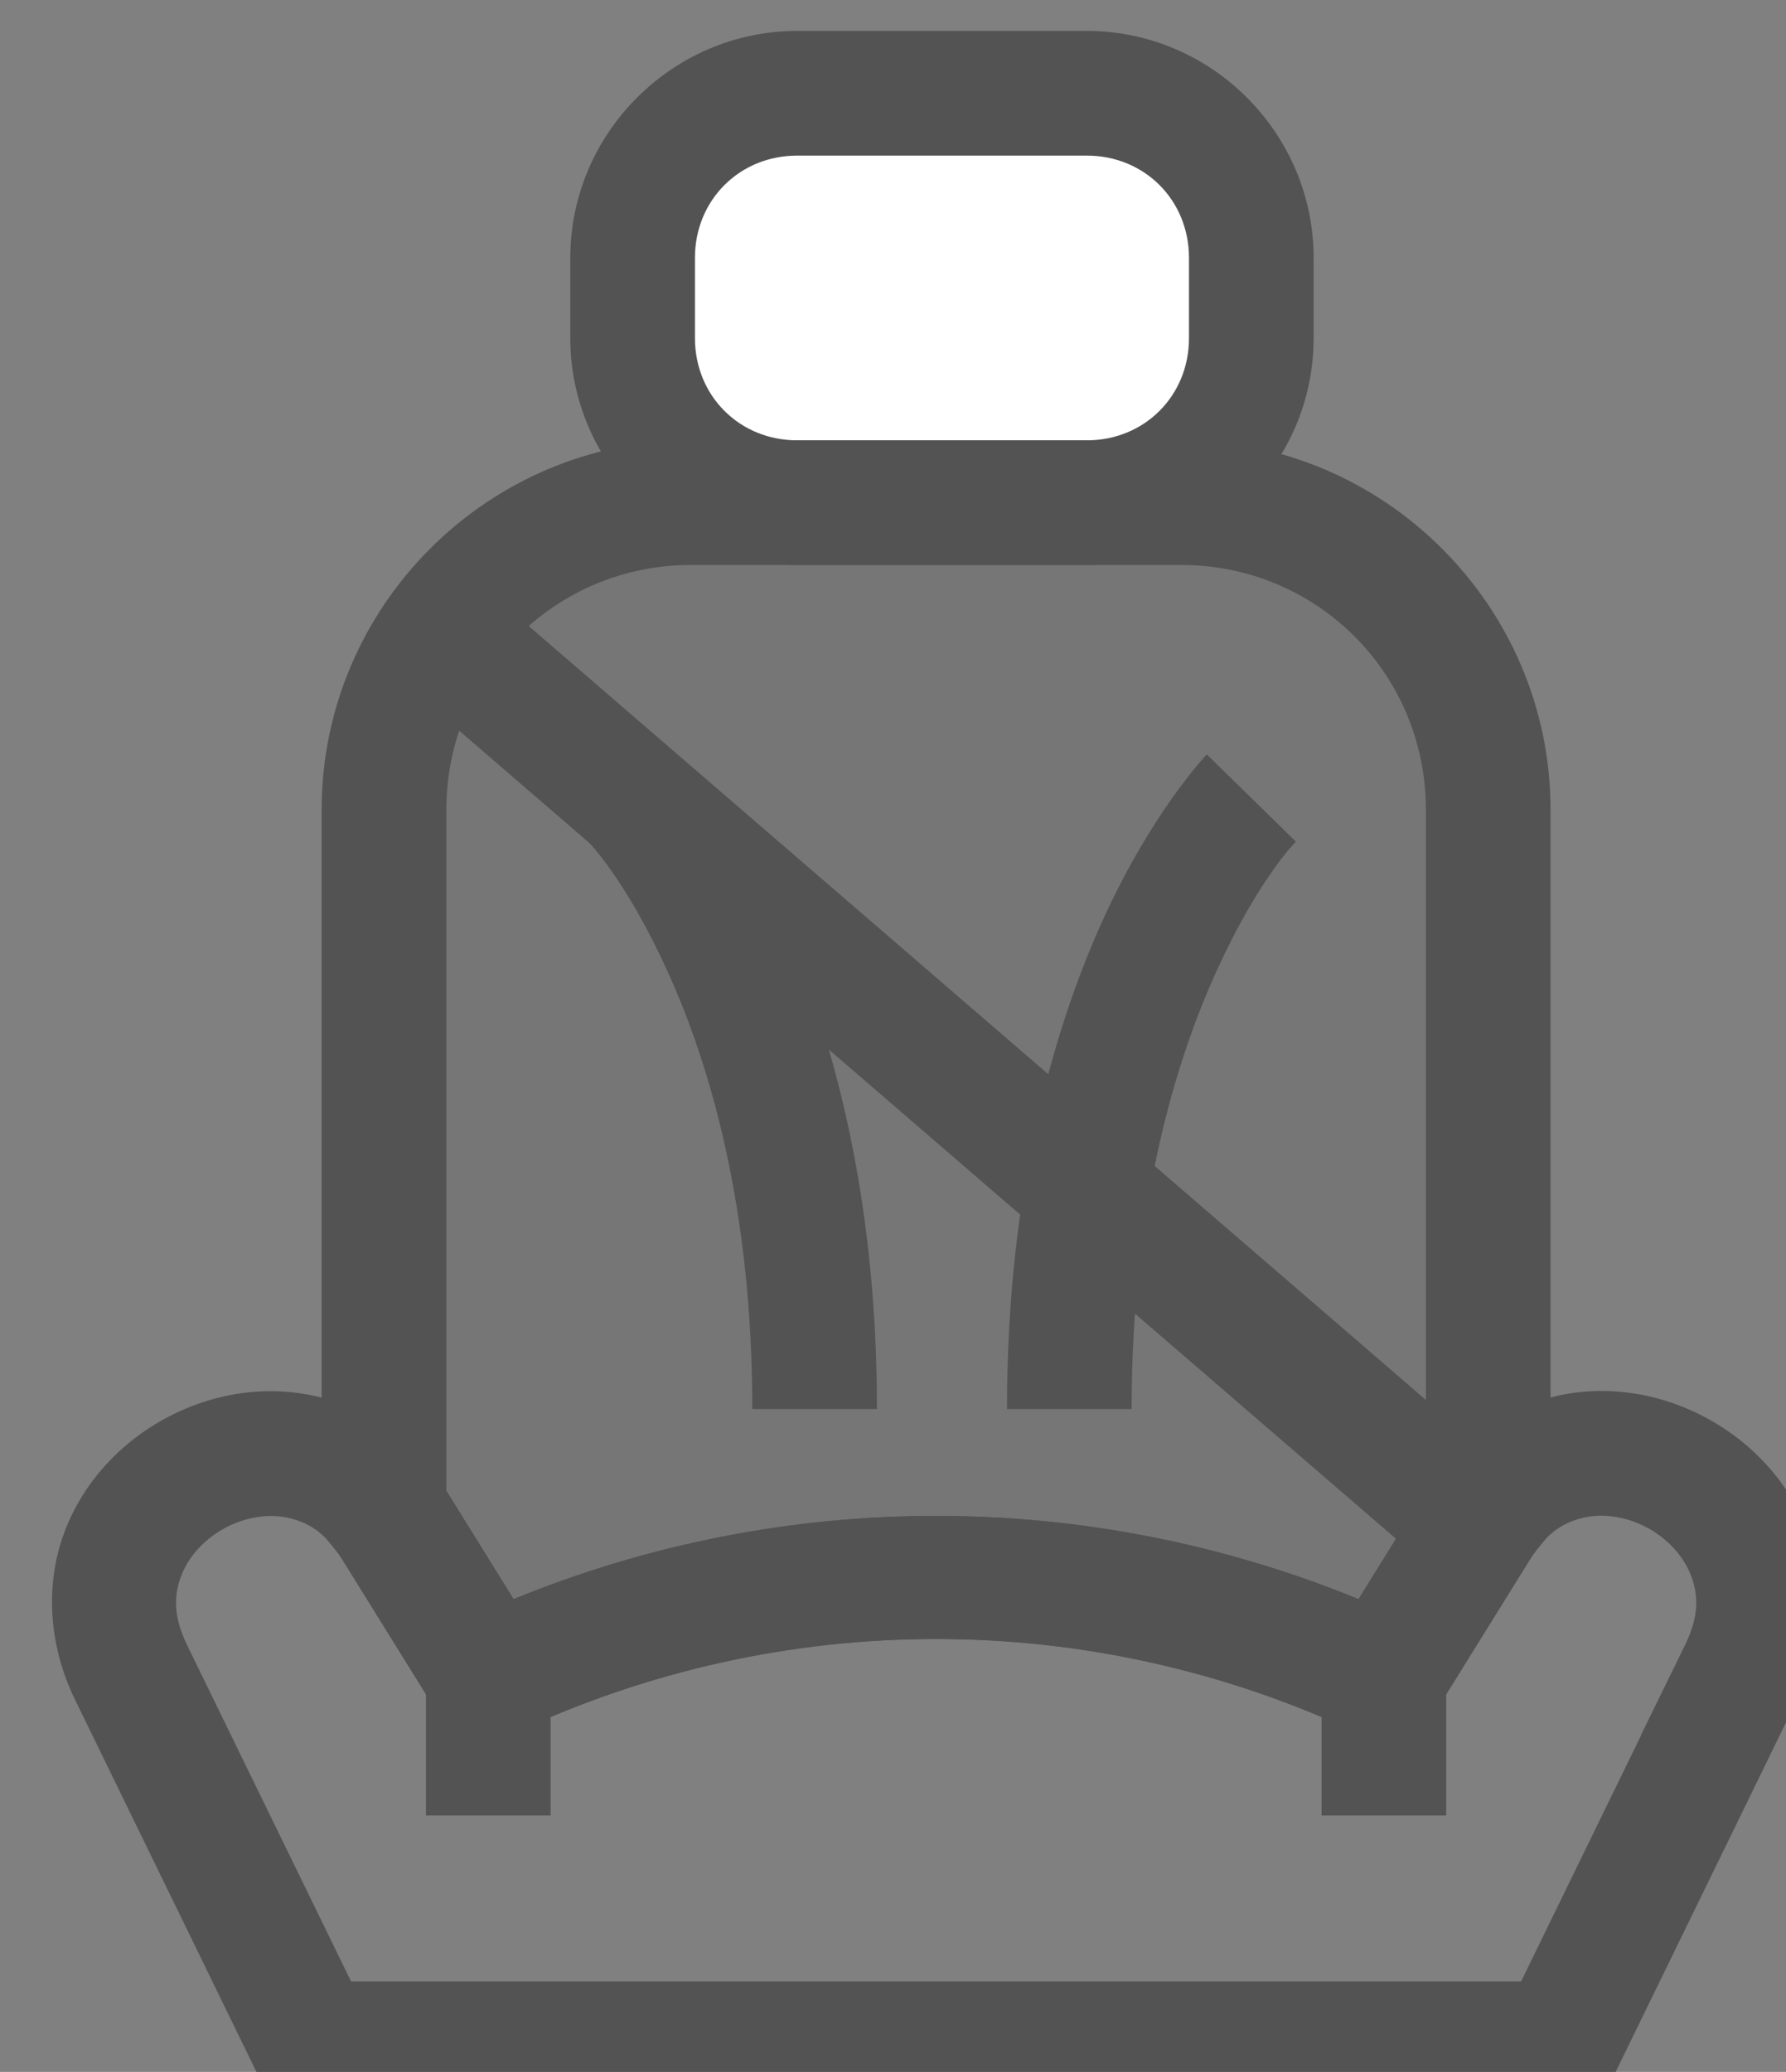 <?xml version="1.0" encoding="UTF-8" standalone="no"?>
<!-- Created with Inkscape (http://www.inkscape.org/) -->

<svg
   xmlns:dc="http://purl.org/dc/elements/1.1/"
   xmlns:cc="http://creativecommons.org/ns#"
   xmlns:rdf="http://www.w3.org/1999/02/22-rdf-syntax-ns#"
   xmlns:svg="http://www.w3.org/2000/svg"
   xmlns="http://www.w3.org/2000/svg"
   xmlns:sodipodi="http://sodipodi.sourceforge.net/DTD/sodipodi-0.dtd"
   xmlns:inkscape="http://www.inkscape.org/namespaces/inkscape"
   width="18.985mm"
   height="22.014mm"
   viewBox="0 0 18.985 22.014"
   version="1.1"
   id="svg8"
   inkscape:version="0.92.4 (f8dce91, 2019-08-02)"
   sodipodi:docname="habitacle_icon.svg">
  <rect x="0" y="0" width="18.985" height="22.014" fill="#808080" stroke="none"/>
  <defs
     id="defs2" />
  <sodipodi:namedview
     id="base"
     pagecolor="#ffffff"
     bordercolor="#666666"
     borderopacity="1.0"
     inkscape:pageopacity="0.0"
     inkscape:pageshadow="2"
     inkscape:zoom="2.8"
     inkscape:cx="95.559539"
     inkscape:cy="-21.409551"
     inkscape:document-units="mm"
     inkscape:current-layer="layer1"
     showgrid="false"
     inkscape:window-width="1874"
     inkscape:window-height="1016"
     inkscape:window-x="1412"
     inkscape:window-y="27"
     inkscape:window-maximized="1" />
  <g
     inkscape:label="Layer 1"
     inkscape:groupmode="layer"
     id="layer1"
     transform="translate(215.398,250.026)">
    <g
       transform="matrix(0.265,0,0,0.265,-760.102,-433.9)"
       data-name="l'échappement_icon"
       id="l_échappement_icon">
      <g
         data-name="Group 299"
         id="Group_299">
        <path
           d="m 1637.752,701.172 a 17.042,17.042 0 0 1 -15.993,17.007 h -37.885 a 13.785,13.785 0 1 1 8.446,-24.669 15.979,15.979 0 0 1 13.445,-7.326 15.714,15.714 0 0 1 5.334,0.917 17.038,17.038 0 0 1 26.653,14.071 z"
           data-name="Path 223"
           id="Path_223"
           inkscape:connector-curvature="0"
           style="fill:#ffffff" />
        <path
           style="color:#000000;font-style:normal;font-variant:normal;font-weight:normal;font-stretch:normal;font-size:medium;line-height:normal;font-family:sans-serif;font-variant-ligatures:normal;font-variant-position:normal;font-variant-caps:normal;font-variant-numeric:normal;font-variant-alternates:normal;font-feature-settings:normal;text-indent:0;text-align:start;text-decoration:none;text-decoration-line:none;text-decoration-style:solid;text-decoration-color:#000000;letter-spacing:normal;word-spacing:normal;text-transform:none;writing-mode:lr-tb;direction:ltr;text-orientation:mixed;dominant-baseline:auto;baseline-shift:baseline;text-anchor:start;white-space:normal;shape-padding:0;clip-rule:nonzero;display:inline;overflow:visible;visibility:visible;opacity:1;isolation:auto;mix-blend-mode:normal;color-interpolation:sRGB;color-interpolation-filters:linearRGB;solid-color:#000000;solid-opacity:1;vector-effect:none;fill:#535353;fill-opacity:1;fill-rule:nonzero;stroke:none;stroke-width:5;stroke-linecap:butt;stroke-linejoin:miter;stroke-miterlimit:10;stroke-dasharray:none;stroke-dashoffset:0;stroke-opacity:1;color-rendering:auto;image-rendering:auto;shape-rendering:auto;text-rendering:auto;enable-background:accumulate"
           d="m 1622.586,681.746 c -3.968,-0.4 -8.065,0.51 -11.771,2.701 -1.644,-0.471 -3.333,-0.77 -5.047,-0.766 v 0 c -5.479,-0.003 -10.535,2.531 -14.021,6.656 -10.427,-5.842 -24.159,1.515 -24.156,14.049 0,0.441 0.017,0.88 0.053,1.316 l 4.982,-0.406 c -0.024,-0.298 -0.035,-0.603 -0.035,-0.91 0,-9.549 10.661,-14.767 18.199,-8.906 l 2.156,1.678 1.48,-2.297 c 2.485,-3.858 6.753,-6.183 11.342,-6.18 v 0 0 c 1.528,-0.004 3.047,0.255 4.486,0.77 l 1.199,0.43 1.053,-0.719 c 7.982,-5.453 18.819,-1.855 21.955,7.289 3.133,9.133 -3.197,18.609 -12.826,19.225 h -5.232 v 5 h 5.43 l 0.076,-0.004 c 12.817,-0.79 21.448,-13.697 17.281,-25.844 -2.604,-7.592 -9.336,-12.35 -16.608,-13.082 z"
           id="Path_224"
           inkscape:connector-curvature="0" />
      </g>
      <g
         data-name="Group 301"
         id="Group_301">
        <rect
           transform="rotate(45,-51.531,2264.457)"
           height="42.849"
           width="28.603"
           data-name="Rectangle 121"
           id="Rectangle_121"
           x="0"
           y="0"
           style="fill:#ffffff" />
        <path
           transform="rotate(45,-51.531,2264.457)"
           style="opacity:0.2;fill:#535353"
           d="M 0,0 H 28.603 V 42.849 H 0 Z"
           id="Rectangle_122"
           inkscape:connector-curvature="0" />
        <path
           style="color:#000000;font-style:normal;font-variant:normal;font-weight:normal;font-stretch:normal;font-size:medium;line-height:normal;font-family:sans-serif;font-variant-ligatures:normal;font-variant-position:normal;font-variant-caps:normal;font-variant-numeric:normal;font-variant-alternates:normal;font-feature-settings:normal;text-indent:0;text-align:start;text-decoration:none;text-decoration-line:none;text-decoration-style:solid;text-decoration-color:#000000;letter-spacing:normal;word-spacing:normal;text-transform:none;writing-mode:lr-tb;direction:ltr;text-orientation:mixed;dominant-baseline:auto;baseline-shift:baseline;text-anchor:start;white-space:normal;shape-padding:0;clip-rule:nonzero;display:inline;overflow:visible;visibility:visible;opacity:1;isolation:auto;mix-blend-mode:normal;color-interpolation:sRGB;color-interpolation-filters:linearRGB;solid-color:#000000;solid-opacity:1;vector-effect:none;fill:#535353;fill-opacity:1;fill-rule:nonzero;stroke:none;stroke-width:5;stroke-linecap:butt;stroke-linejoin:miter;stroke-miterlimit:10;stroke-dasharray:none;stroke-dashoffset:0;stroke-opacity:1;color-rendering:auto;image-rendering:auto;shape-rendering:auto;text-rendering:auto;enable-background:accumulate"
           d="m 1586.12,696.146 -1.768,1.768 -32.067,32.067 23.761,23.761 33.835,-33.835 z m 0,7.071 16.69,16.69 -26.764,26.764 -16.69,-16.69 z"
           id="Rectangle_123"
           inkscape:connector-curvature="0" />
        <path
           style="color:#000000;font-style:normal;font-variant:normal;font-weight:normal;font-stretch:normal;font-size:medium;line-height:normal;font-family:sans-serif;font-variant-ligatures:normal;font-variant-position:normal;font-variant-caps:normal;font-variant-numeric:normal;font-variant-alternates:normal;font-feature-settings:normal;text-indent:0;text-align:start;text-decoration:none;text-decoration-line:none;text-decoration-style:solid;text-decoration-color:#000000;letter-spacing:normal;word-spacing:normal;text-transform:none;writing-mode:lr-tb;direction:ltr;text-orientation:mixed;dominant-baseline:auto;baseline-shift:baseline;text-anchor:start;white-space:normal;shape-padding:0;clip-rule:nonzero;display:inline;overflow:visible;visibility:visible;opacity:1;isolation:auto;mix-blend-mode:normal;color-interpolation:sRGB;color-interpolation-filters:linearRGB;solid-color:#000000;solid-opacity:1;vector-effect:none;fill:#535353;fill-opacity:1;fill-rule:nonzero;stroke:none;stroke-width:5;stroke-linecap:butt;stroke-linejoin:miter;stroke-miterlimit:10;stroke-dasharray:none;stroke-dashoffset:0;stroke-opacity:1;color-rendering:auto;image-rendering:auto;shape-rendering:auto;text-rendering:auto;enable-background:accumulate"
           d="m 1554.455,725.08 -3.535,3.535 26.492,26.494 3.537,-3.537 z"
           id="Line_74"
           inkscape:connector-curvature="0" />
        <path
           style="color:#000000;font-style:normal;font-variant:normal;font-weight:normal;font-stretch:normal;font-size:medium;line-height:normal;font-family:sans-serif;font-variant-ligatures:normal;font-variant-position:normal;font-variant-caps:normal;font-variant-numeric:normal;font-variant-alternates:normal;font-feature-settings:normal;text-indent:0;text-align:start;text-decoration:none;text-decoration-line:none;text-decoration-style:solid;text-decoration-color:#000000;letter-spacing:normal;word-spacing:normal;text-transform:none;writing-mode:lr-tb;direction:ltr;text-orientation:mixed;dominant-baseline:auto;baseline-shift:baseline;text-anchor:start;white-space:normal;shape-padding:0;clip-rule:nonzero;display:inline;overflow:visible;visibility:visible;opacity:1;isolation:auto;mix-blend-mode:normal;color-interpolation:sRGB;color-interpolation-filters:linearRGB;solid-color:#000000;solid-opacity:1;vector-effect:none;fill:#535353;fill-opacity:1;fill-rule:nonzero;stroke:none;stroke-width:5;stroke-linecap:butt;stroke-linejoin:miter;stroke-miterlimit:10;stroke-dasharray:none;stroke-dashoffset:0;stroke-opacity:1;color-rendering:auto;image-rendering:auto;shape-rendering:auto;text-rendering:auto;enable-background:accumulate"
           d="m 1584.754,694.781 -3.535,3.535 26.492,26.494 3.537,-3.537 z"
           id="Line_75"
           inkscape:connector-curvature="0" />
        <path
           style="color:#000000;font-style:normal;font-variant:normal;font-weight:normal;font-stretch:normal;font-size:medium;line-height:normal;font-family:sans-serif;font-variant-ligatures:normal;font-variant-position:normal;font-variant-caps:normal;font-variant-numeric:normal;font-variant-alternates:normal;font-feature-settings:normal;text-indent:0;text-align:start;text-decoration:none;text-decoration-line:none;text-decoration-style:solid;text-decoration-color:#000000;letter-spacing:normal;word-spacing:normal;text-transform:none;writing-mode:lr-tb;direction:ltr;text-orientation:mixed;dominant-baseline:auto;baseline-shift:baseline;text-anchor:start;white-space:normal;shape-padding:0;clip-rule:nonzero;display:inline;overflow:visible;visibility:visible;opacity:1;isolation:auto;mix-blend-mode:normal;color-interpolation:sRGB;color-interpolation-filters:linearRGB;solid-color:#000000;solid-opacity:1;vector-effect:none;fill:#535353;fill-opacity:1;fill-rule:nonzero;stroke:none;stroke-width:5;stroke-linecap:butt;stroke-linejoin:miter;stroke-miterlimit:10;stroke-dasharray:none;stroke-dashoffset:0;stroke-opacity:1;color-rendering:auto;image-rendering:auto;shape-rendering:auto;text-rendering:auto;enable-background:accumulate"
           d="m 1562.563,733.187 -1.768,1.768 -8.302,8.302 10.277,10.277 10.069,-10.069 z m 0,7.071 3.205,3.205 -2.998,2.998 -3.205,-3.205 z"
           id="Rectangle_124"
           inkscape:connector-curvature="0" />
        <g
           data-name="Group 300"
           id="Group_300">
          <path
             style="color:#000000;font-style:normal;font-variant:normal;font-weight:normal;font-stretch:normal;font-size:medium;line-height:normal;font-family:sans-serif;font-variant-ligatures:normal;font-variant-position:normal;font-variant-caps:normal;font-variant-numeric:normal;font-variant-alternates:normal;font-feature-settings:normal;text-indent:0;text-align:start;text-decoration:none;text-decoration-line:none;text-decoration-style:solid;text-decoration-color:#000000;letter-spacing:normal;word-spacing:normal;text-transform:none;writing-mode:lr-tb;direction:ltr;text-orientation:mixed;dominant-baseline:auto;baseline-shift:baseline;text-anchor:start;white-space:normal;shape-padding:0;clip-rule:nonzero;display:inline;overflow:visible;visibility:visible;opacity:1;isolation:auto;mix-blend-mode:normal;color-interpolation:sRGB;color-interpolation-filters:linearRGB;solid-color:#000000;solid-opacity:1;vector-effect:none;fill:#535353;fill-opacity:1;fill-rule:nonzero;stroke:none;stroke-width:5;stroke-linecap:butt;stroke-linejoin:miter;stroke-miterlimit:10;stroke-dasharray:none;stroke-dashoffset:0;stroke-opacity:1;color-rendering:auto;image-rendering:auto;shape-rendering:auto;text-rendering:auto;enable-background:accumulate"
             d="m 1620.82,693.018 -7.438,7.438 c -4.581,-4.385 -11.899,-4.37 -16.408,0.129 v 0.002 l -6.742,6.742 8.467,8.471 1.77,-1.77 4.842,-4.844 c 4.581,4.386 11.899,4.37 16.408,-0.129 v 0 l 7.568,-7.57 z m 0,7.072 1.397,1.396 -4.031,4.033 c -2.657,2.649 -6.883,2.648 -9.539,-0.002 -1.841,-1.836 -4.897,-1.836 -6.738,0 l -3.209,3.209 -1.397,-1.398 3.205,-3.207 c 2.658,-2.649 6.884,-2.649 9.541,0.002 1.841,1.836 4.898,1.837 6.738,0 z"
             id="Path_225"
             inkscape:connector-curvature="0" />
        </g>
        <path
           style="color:#000000;font-style:normal;font-variant:normal;font-weight:normal;font-stretch:normal;font-size:medium;line-height:normal;font-family:sans-serif;font-variant-ligatures:normal;font-variant-position:normal;font-variant-caps:normal;font-variant-numeric:normal;font-variant-alternates:normal;font-feature-settings:normal;text-indent:0;text-align:start;text-decoration:none;text-decoration-line:none;text-decoration-style:solid;text-decoration-color:#000000;letter-spacing:normal;word-spacing:normal;text-transform:none;writing-mode:lr-tb;direction:ltr;text-orientation:mixed;dominant-baseline:auto;baseline-shift:baseline;text-anchor:start;white-space:normal;shape-padding:0;clip-rule:nonzero;display:inline;overflow:visible;visibility:visible;opacity:1;isolation:auto;mix-blend-mode:normal;color-interpolation:sRGB;color-interpolation-filters:linearRGB;solid-color:#000000;solid-opacity:1;vector-effect:none;fill:#535353;fill-opacity:1;fill-rule:nonzero;stroke:none;stroke-width:5;stroke-linecap:butt;stroke-linejoin:miter;stroke-miterlimit:10;stroke-dasharray:none;stroke-dashoffset:0;stroke-opacity:1;color-rendering:auto;image-rendering:auto;shape-rendering:auto;text-rendering:auto;enable-background:accumulate"
           d="m 1617.719,699.654 -3.535,3.535 4.934,4.934 3.535,-3.535 z"
           id="Line_76"
           inkscape:connector-curvature="0" />
        <path
           style="color:#000000;font-style:normal;font-variant:normal;font-weight:normal;font-stretch:normal;font-size:medium;line-height:normal;font-family:sans-serif;font-variant-ligatures:normal;font-variant-position:normal;font-variant-caps:normal;font-variant-numeric:normal;font-variant-alternates:normal;font-feature-settings:normal;text-indent:0;text-align:start;text-decoration:none;text-decoration-line:none;text-decoration-style:solid;text-decoration-color:#000000;letter-spacing:normal;word-spacing:normal;text-transform:none;writing-mode:lr-tb;direction:ltr;text-orientation:mixed;dominant-baseline:auto;baseline-shift:baseline;text-anchor:start;white-space:normal;shape-padding:0;clip-rule:nonzero;display:inline;overflow:visible;visibility:visible;opacity:1;isolation:auto;mix-blend-mode:normal;color-interpolation:sRGB;color-interpolation-filters:linearRGB;solid-color:#000000;solid-opacity:1;vector-effect:none;fill:#535353;fill-opacity:1;fill-rule:nonzero;stroke:none;stroke-width:5;stroke-linecap:butt;stroke-linejoin:miter;stroke-miterlimit:10;stroke-dasharray:none;stroke-dashoffset:0;stroke-opacity:1;color-rendering:auto;image-rendering:auto;shape-rendering:auto;text-rendering:auto;enable-background:accumulate"
           d="m 1583.831,708.739 -17.266,17.266 3.535,3.535 17.266,-17.266 z"
           id="Line_77"
           inkscape:connector-curvature="0" />
      </g>
    </g>
    <g
       transform="matrix(0.265,0,0,0.265,-604.978,-390.003)"
       data-name="Le freinage_icon"
       id="Le_freinage_icon">
      <path
         d="m 1239.5,542.69 a 24.246,24.246 0 0 0 -21.93,17.43 l -14.38,-4.3 a 39.26,39.26 0 0 1 35.34,-28.1 z"
         data-name="Path 175"
         id="Path_175"
         inkscape:connector-curvature="0"
         style="fill:#ffffff" />
      <path
         style="color:#000000;font-style:normal;font-variant:normal;font-weight:normal;font-stretch:normal;font-size:medium;line-height:normal;font-family:sans-serif;font-variant-ligatures:normal;font-variant-position:normal;font-variant-caps:normal;font-variant-numeric:normal;font-variant-alternates:normal;font-feature-settings:normal;text-indent:0;text-align:start;text-decoration:none;text-decoration-line:none;text-decoration-style:solid;text-decoration-color:#000000;letter-spacing:normal;word-spacing:normal;text-transform:none;writing-mode:lr-tb;direction:ltr;text-orientation:mixed;dominant-baseline:auto;baseline-shift:baseline;text-anchor:start;white-space:normal;shape-padding:0;clip-rule:nonzero;display:inline;overflow:visible;visibility:visible;opacity:1;isolation:auto;mix-blend-mode:normal;color-interpolation:sRGB;color-interpolation-filters:linearRGB;solid-color:#000000;solid-opacity:1;vector-effect:none;fill:#535353;fill-opacity:1;fill-rule:nonzero;stroke:none;stroke-width:5;stroke-linecap:butt;stroke-linejoin:miter;stroke-miterlimit:10;stroke-dasharray:none;stroke-dashoffset:0;stroke-opacity:1;color-rendering:auto;image-rendering:auto;shape-rendering:auto;text-rendering:auto;enable-background:accumulate"
         d="m 1240.863,525.078 -2.481,0.146 c -17.57,1.04 -32.619,13.005 -37.592,29.889 l -0.703,2.389 19.178,5.734 0.705,-2.418 c 2.581,-8.863 10.451,-15.119 19.668,-15.633 l 2.519,-0.141 -0.164,-2.516 z m -4.654,5.479 0.646,9.975 c -9.383,1.423 -17.29,7.708 -20.793,16.527 l -9.586,-2.865 c 4.745,-12.826 16.167,-21.905 29.732,-23.637 z"
         id="Path_176"
         inkscape:connector-curvature="0" />
      <path
         d="m 1272.152,566.917 a 31.25,31.25 0 1 1 -61.24,-8.79 l 4.9,1.47 a 1.953,1.953 0 0 0 2.38,-1.19 24.251,24.251 0 0 1 19.54,-15.53 1.962,1.962 0 0 0 1.7,-2.06 l -0.33,-5.1 c 0.6,-0.03 1.2,-0.05 1.8,-0.05 a 31.249,31.249 0 0 1 31.25,31.25 z"
         data-name="Path 177"
         id="Path_177"
         inkscape:connector-curvature="0"
         style="opacity:0.2;fill:#535353" />
      <path
         style="color:#000000;font-style:normal;font-variant:normal;font-weight:normal;font-stretch:normal;font-size:medium;line-height:normal;font-family:sans-serif;font-variant-ligatures:normal;font-variant-position:normal;font-variant-caps:normal;font-variant-numeric:normal;font-variant-alternates:normal;font-feature-settings:normal;text-indent:0;text-align:start;text-decoration:none;text-decoration-line:none;text-decoration-style:solid;text-decoration-color:#000000;letter-spacing:normal;word-spacing:normal;text-transform:none;writing-mode:lr-tb;direction:ltr;text-orientation:mixed;dominant-baseline:auto;baseline-shift:baseline;text-anchor:start;white-space:normal;shape-padding:0;clip-rule:nonzero;display:inline;overflow:visible;visibility:visible;opacity:1;isolation:auto;mix-blend-mode:normal;color-interpolation:sRGB;color-interpolation-filters:linearRGB;solid-color:#000000;solid-opacity:1;vector-effect:none;fill:#535353;fill-opacity:1;fill-rule:nonzero;stroke:none;stroke-width:5;stroke-linecap:butt;stroke-linejoin:miter;stroke-miterlimit:10;stroke-dasharray:none;stroke-dashoffset:0;stroke-opacity:1;color-rendering:auto;image-rendering:auto;shape-rendering:auto;text-rendering:auto;enable-background:accumulate"
         d="m 1240.902,533.168 c -0.655,0 -1.298,0.021 -1.926,0.053 l -2.533,0.127 0.463,7.152 c -9.4,1.422 -17.333,7.727 -20.842,16.562 l -6.844,-2.053 -0.707,2.414 c -5.762,19.673 7.302,39.982 27.594,42.895 20.292,2.913 38.541,-12.901 38.545,-33.4 6e-4,-18.61 -15.14,-33.751 -33.75,-33.75 z m 0.869,5.088 c 15.494,0.468 27.881,13.05 27.881,28.66 0,17.547 -15.467,30.946 -32.836,28.453 -16.509,-2.37 -27.153,-18.039 -23.947,-34.045 l 2.231,0.67 0.01,0.002 c 2.217,0.652 4.616,-0.547 5.426,-2.711 v -0.002 c 2.823,-7.527 9.555,-12.878 17.525,-13.928 v 0 0 c 2.294,-0.305 4.001,-2.376 3.865,-4.686 v -0.008 z"
         id="Path_178"
         inkscape:connector-curvature="0" />
      <circle
         transform="translate(1228.652,554.667)"
         r="12.25"
         cy="12.25"
         cx="12.25"
         data-name="Ellipse 48"
         id="Ellipse_48"
         style="fill:#ffffff" />
      <path
         style="color:#000000;font-style:normal;font-variant:normal;font-weight:normal;font-stretch:normal;font-size:medium;line-height:normal;font-family:sans-serif;font-variant-ligatures:normal;font-variant-position:normal;font-variant-caps:normal;font-variant-numeric:normal;font-variant-alternates:normal;font-feature-settings:normal;text-indent:0;text-align:start;text-decoration:none;text-decoration-line:none;text-decoration-style:solid;text-decoration-color:#000000;letter-spacing:normal;word-spacing:normal;text-transform:none;writing-mode:lr-tb;direction:ltr;text-orientation:mixed;dominant-baseline:auto;baseline-shift:baseline;text-anchor:start;white-space:normal;shape-padding:0;clip-rule:nonzero;display:inline;overflow:visible;visibility:visible;opacity:1;isolation:auto;mix-blend-mode:normal;color-interpolation:sRGB;color-interpolation-filters:linearRGB;solid-color:#000000;solid-opacity:1;vector-effect:none;fill:#535353;fill-opacity:1;fill-rule:nonzero;stroke:none;stroke-width:5;stroke-linecap:butt;stroke-linejoin:miter;stroke-miterlimit:10;stroke-dasharray:none;stroke-dashoffset:0;stroke-opacity:1;color-rendering:auto;image-rendering:auto;shape-rendering:auto;text-rendering:auto;enable-background:accumulate"
         d="m 1240.902,552.167 c -8.117,0 -14.75,6.633 -14.75,14.75 0,8.117 6.633,14.75 14.75,14.75 8.117,0 14.75,-6.633 14.75,-14.75 0,-8.117 -6.633,-14.75 -14.75,-14.75 z m 0,5 c 5.414,0 9.75,4.336 9.75,9.75 0,5.414 -4.336,9.75 -9.75,9.75 -5.414,0 -9.75,-4.336 -9.75,-9.75 0,-5.414 4.336,-9.75 9.75,-9.75 z"
         id="Ellipse_49"
         inkscape:connector-curvature="0" />
      <path
         transform="translate(1238.152,586.167)"
         style="fill:#535353"
         d="M 5,2.5 A 2.5,2.5 0 0 1 2.5,5 2.5,2.5 0 0 1 0,2.5 2.5,2.5 0 0 1 2.5,0 2.5,2.5 0 0 1 5,2.5 Z"
         id="Ellipse_50"
         inkscape:connector-curvature="0" />
      <path
         transform="translate(1253.526,580.022)"
         style="fill:#535353"
         d="M 5,2.5 A 2.5,2.5 0 0 1 2.5,5 2.5,2.5 0 0 1 0,2.5 2.5,2.5 0 0 1 2.5,0 2.5,2.5 0 0 1 5,2.5 Z"
         id="Ellipse_51"
         inkscape:connector-curvature="0" />
      <path
         transform="translate(1260.052,564.806)"
         style="fill:#535353"
         d="M 5,2.5 A 2.5,2.5 0 0 1 2.5,5 2.5,2.5 0 0 1 0,2.5 2.5,2.5 0 0 1 2.5,0 2.5,2.5 0 0 1 5,2.5 Z"
         id="Ellipse_52"
         inkscape:connector-curvature="0" />
      <path
         transform="translate(1253.907,549.432)"
         style="fill:#535353"
         d="M 5,2.5 A 2.5,2.5 0 0 1 2.5,5 2.5,2.5 0 0 1 0,2.5 2.5,2.5 0 0 1 2.5,0 2.5,2.5 0 0 1 5,2.5 Z"
         id="Ellipse_53"
         inkscape:connector-curvature="0" />
      <path
         transform="translate(1238.691,542.906)"
         style="fill:#535353"
         d="M 5,2.5 A 2.5,2.5 0 0 1 2.5,5 2.5,2.5 0 0 1 0,2.5 2.5,2.5 0 0 1 2.5,0 2.5,2.5 0 0 1 5,2.5 Z"
         id="Ellipse_54"
         inkscape:connector-curvature="0" />
      <path
         transform="translate(1223.317,549.051)"
         style="fill:#535353"
         d="M 5,2.5 A 2.5,2.5 0 0 1 2.5,5 2.5,2.5 0 0 1 0,2.5 2.5,2.5 0 0 1 2.5,0 2.5,2.5 0 0 1 5,2.5 Z"
         id="Ellipse_55"
         inkscape:connector-curvature="0" />
      <path
         transform="translate(1216.791,564.267)"
         style="fill:#535353"
         d="M 5,2.5 A 2.5,2.5 0 0 1 2.5,5 2.5,2.5 0 0 1 0,2.5 2.5,2.5 0 0 1 2.5,0 2.5,2.5 0 0 1 5,2.5 Z"
         id="Ellipse_56"
         inkscape:connector-curvature="0" />
      <path
         transform="translate(1222.936,579.641)"
         style="fill:#535353"
         d="M 5,2.5 A 2.5,2.5 0 0 1 2.5,5 2.5,2.5 0 0 1 0,2.5 2.5,2.5 0 0 1 2.5,0 2.5,2.5 0 0 1 5,2.5 Z"
         id="Ellipse_57"
         inkscape:connector-curvature="0" />
    </g>
    <g
       transform="matrix(0.265,0,0,0.265,-566.529,-458.596)"
       data-name="L’habitacle"
       id="L_habitacle">
      <path
         transform="translate(1350.399,790.796)"
         style="fill:#ffffff"
         d="M 6.597,0 H 18.22 c 3.655,0 6.597,2.942 6.597,6.597 v 3.22 c 0,3.655 -2.942,6.597 -6.597,6.597 H 6.597 C 2.942,16.414 0,13.472 0,9.817 V 6.597 C 0,2.942 2.942,0 6.597,0 Z"
         id="Rectangle_116" />
      <path
         style="color:#000000;font-style:normal;font-variant:normal;font-weight:normal;font-stretch:normal;font-size:medium;line-height:normal;font-family:sans-serif;font-variant-ligatures:normal;font-variant-position:normal;font-variant-caps:normal;font-variant-numeric:normal;font-variant-alternates:normal;font-feature-settings:normal;text-indent:0;text-align:start;text-decoration:none;text-decoration-line:none;text-decoration-style:solid;text-decoration-color:#000000;letter-spacing:normal;word-spacing:normal;text-transform:none;writing-mode:lr-tb;direction:ltr;text-orientation:mixed;dominant-baseline:auto;baseline-shift:baseline;text-anchor:start;white-space:normal;shape-padding:0;clip-rule:nonzero;display:inline;overflow:visible;visibility:visible;opacity:1;isolation:auto;mix-blend-mode:normal;color-interpolation:sRGB;color-interpolation-filters:linearRGB;solid-color:#000000;solid-opacity:1;vector-effect:none;fill:#535353;fill-opacity:1;fill-rule:nonzero;stroke:none;stroke-width:5;stroke-linecap:butt;stroke-linejoin:miter;stroke-miterlimit:10;stroke-dasharray:none;stroke-dashoffset:0;stroke-opacity:1;color-rendering:auto;image-rendering:auto;shape-rendering:auto;text-rendering:auto;enable-background:accumulate"
         d="m 1356.997,788.296 c -4.997,0 -9.098,4.101 -9.098,9.098 v 3.219 c 0,4.996 4.101,9.098 9.098,9.098 h 11.623 c 4.997,0 9.096,-4.101 9.096,-9.098 v -3.219 c 0,-4.997 -4.099,-9.098 -9.096,-9.098 z m 0,5 h 11.623 c 2.313,0 4.096,1.785 4.096,4.098 v 3.219 c 0,2.313 -1.783,4.098 -4.096,4.098 h -11.623 c -2.313,0 -4.098,-1.785 -4.098,-4.098 v -3.219 c 0,-2.313 1.785,-4.098 4.098,-4.098 z"
         id="Rectangle_117"
         inkscape:connector-curvature="0" />
      <path
         style="color:#000000;font-style:normal;font-variant:normal;font-weight:normal;font-stretch:normal;font-size:medium;line-height:normal;font-family:sans-serif;font-variant-ligatures:normal;font-variant-position:normal;font-variant-caps:normal;font-variant-numeric:normal;font-variant-alternates:normal;font-feature-settings:normal;text-indent:0;text-align:start;text-decoration:none;text-decoration-line:none;text-decoration-style:solid;text-decoration-color:#000000;letter-spacing:normal;word-spacing:normal;text-transform:none;writing-mode:lr-tb;direction:ltr;text-orientation:mixed;dominant-baseline:auto;baseline-shift:baseline;text-anchor:start;white-space:normal;shape-padding:0;clip-rule:nonzero;display:inline;overflow:visible;visibility:visible;opacity:1;isolation:auto;mix-blend-mode:normal;color-interpolation:sRGB;color-interpolation-filters:linearRGB;solid-color:#000000;solid-opacity:1;vector-effect:none;fill:#535353;fill-opacity:1;fill-rule:nonzero;stroke:none;stroke-width:5;stroke-linecap:butt;stroke-linejoin:miter;stroke-miterlimit:10;stroke-dasharray:none;stroke-dashoffset:0;stroke-opacity:1;color-rendering:auto;image-rendering:auto;shape-rendering:auto;text-rendering:auto;enable-background:accumulate"
         d="m 1390.707,842.949 c -1.007,-0.172 -2.056,-0.168 -3.103,0.047 -2.096,0.43 -4.126,1.79 -5.461,3.945 l -2.627,4.232 c -10.869,-4.45 -23.023,-4.45 -33.893,0 l -2.629,-4.234 v -0.002 c -1.337,-2.15 -3.365,-3.505 -5.459,-3.934 -2.094,-0.428 -4.191,-0.011 -5.949,0.961 -1.758,0.971 -3.228,2.525 -3.98,4.525 -0.752,2.001 -0.683,4.439 0.426,6.715 l 7.945,16.295 h 53.185 l 7.945,-16.291 1.756,-3.6 h -0.859 c 0.042,-1.095 -0.103,-2.163 -0.463,-3.123 -0.751,-2.003 -2.222,-3.557 -3.982,-4.529 -0.88,-0.486 -1.845,-0.835 -2.852,-1.008 z m -2.098,4.943 c 0.797,-0.164 1.727,-0.005 2.531,0.439 0.804,0.444 1.433,1.148 1.719,1.91 0.286,0.762 0.331,1.595 -0.244,2.77 v 0.002 l -1.762,3.596 h 0.01 l -4.824,9.891 h -46.935 l -6.576,-13.484 v -0.002 c -0.57,-1.172 -0.526,-2.004 -0.24,-2.766 0.286,-0.762 0.915,-1.462 1.719,-1.906 0.803,-0.444 1.732,-0.603 2.529,-0.439 0.797,0.163 1.526,0.568 2.215,1.676 l 4.908,7.904 2.014,-0.943 c 10.708,-5.025 23.092,-5.025 33.801,0 l 2.012,0.943 4.912,-7.906 v -0.002 c 0.688,-1.112 1.417,-1.518 2.215,-1.682 z"
         id="Path_201"
         inkscape:connector-curvature="0" />
      <path
         d="m 1384.718,819.517 v 28.114 a 5.905,5.905 0 0 0 -0.447,0.627 l -3.737,6.017 a 42.284,42.284 0 0 0 -35.925,0 l -3.736,-6.017 a 6.093,6.093 0 0 0 -0.448,-0.627 v -28.114 a 12.311,12.311 0 0 1 12.308,-12.308 h 19.678 a 12.311,12.311 0 0 1 12.307,12.308 z"
         data-name="Path 202"
         id="Path_202"
         inkscape:connector-curvature="0"
         style="opacity:0.2;fill:#535353" />
      <path
         style="color:#000000;font-style:normal;font-variant:normal;font-weight:normal;font-stretch:normal;font-size:medium;line-height:normal;font-family:sans-serif;font-variant-ligatures:normal;font-variant-position:normal;font-variant-caps:normal;font-variant-numeric:normal;font-variant-alternates:normal;font-feature-settings:normal;text-indent:0;text-align:start;text-decoration:none;text-decoration-line:none;text-decoration-style:solid;text-decoration-color:#000000;letter-spacing:normal;word-spacing:normal;text-transform:none;writing-mode:lr-tb;direction:ltr;text-orientation:mixed;dominant-baseline:auto;baseline-shift:baseline;text-anchor:start;white-space:normal;shape-padding:0;clip-rule:nonzero;display:inline;overflow:visible;visibility:visible;opacity:1;isolation:auto;mix-blend-mode:normal;color-interpolation:sRGB;color-interpolation-filters:linearRGB;solid-color:#000000;solid-opacity:1;vector-effect:none;fill:#535353;fill-opacity:1;fill-rule:nonzero;stroke:none;stroke-width:5;stroke-linecap:butt;stroke-linejoin:miter;stroke-miterlimit:10;stroke-dasharray:none;stroke-dashoffset:0;stroke-opacity:1;color-rendering:auto;image-rendering:auto;shape-rendering:auto;text-rendering:auto;enable-background:accumulate"
         d="m 1352.732,804.709 c -8.148,0.002 -14.805,6.659 -14.807,14.807 v 0.002 29.004 l 0.56,0.689 c 0.096,0.118 0.185,0.24 0.266,0.369 l 4.906,7.902 2.014,-0.943 c 10.708,-5.025 23.092,-5.025 33.801,0 l 2.012,0.943 4.912,-7.906 v -0.002 c 0.078,-0.126 0.164,-0.248 0.258,-0.363 l 0.565,-0.689 v -29.004 -0.002 c -0,-8.147 -6.66,-14.804 -14.807,-14.807 z m 0,5 h 19.678 c 5.446,0.002 9.807,4.363 9.809,9.809 v 27.322 c -0.023,0.036 -0.052,0.067 -0.074,0.104 l -2.627,4.23 c -10.869,-4.45 -23.023,-4.45 -33.893,0 l -2.629,-4.236 -0,-0.002 c -0.021,-0.033 -0.047,-0.063 -0.068,-0.096 v -27.322 c 0,-5.446 4.361,-9.806 9.807,-9.809 z"
         id="Path_203"
         inkscape:connector-curvature="0" />
      <path
         style="color:#000000;font-style:normal;font-variant:normal;font-weight:normal;font-stretch:normal;font-size:medium;line-height:normal;font-family:sans-serif;font-variant-ligatures:normal;font-variant-position:normal;font-variant-caps:normal;font-variant-numeric:normal;font-variant-alternates:normal;font-feature-settings:normal;text-indent:0;text-align:start;text-decoration:none;text-decoration-line:none;text-decoration-style:solid;text-decoration-color:#000000;letter-spacing:normal;word-spacing:normal;text-transform:none;writing-mode:lr-tb;direction:ltr;text-orientation:mixed;dominant-baseline:auto;baseline-shift:baseline;text-anchor:start;white-space:normal;shape-padding:0;clip-rule:nonzero;display:inline;overflow:visible;visibility:visible;opacity:1;isolation:auto;mix-blend-mode:normal;color-interpolation:sRGB;color-interpolation-filters:linearRGB;solid-color:#000000;solid-opacity:1;vector-effect:none;fill:#535353;fill-opacity:1;fill-rule:nonzero;stroke:none;stroke-width:5;stroke-linecap:butt;stroke-linejoin:miter;stroke-miterlimit:10;stroke-dasharray:none;stroke-dashoffset:0;stroke-opacity:1;color-rendering:auto;image-rendering:auto;shape-rendering:auto;text-rendering:auto;enable-background:accumulate"
         d="m 1342.109,854.275 v 5.572 h 5 V 854.275 Z"
         id="Line_29"
         inkscape:connector-curvature="0" />
      <path
         style="color:#000000;font-style:normal;font-variant:normal;font-weight:normal;font-stretch:normal;font-size:medium;line-height:normal;font-family:sans-serif;font-variant-ligatures:normal;font-variant-position:normal;font-variant-caps:normal;font-variant-numeric:normal;font-variant-alternates:normal;font-feature-settings:normal;text-indent:0;text-align:start;text-decoration:none;text-decoration-line:none;text-decoration-style:solid;text-decoration-color:#000000;letter-spacing:normal;word-spacing:normal;text-transform:none;writing-mode:lr-tb;direction:ltr;text-orientation:mixed;dominant-baseline:auto;baseline-shift:baseline;text-anchor:start;white-space:normal;shape-padding:0;clip-rule:nonzero;display:inline;overflow:visible;visibility:visible;opacity:1;isolation:auto;mix-blend-mode:normal;color-interpolation:sRGB;color-interpolation-filters:linearRGB;solid-color:#000000;solid-opacity:1;vector-effect:none;fill:#535353;fill-opacity:1;fill-rule:nonzero;stroke:none;stroke-width:5;stroke-linecap:butt;stroke-linejoin:miter;stroke-miterlimit:10;stroke-dasharray:none;stroke-dashoffset:0;stroke-opacity:1;color-rendering:auto;image-rendering:auto;shape-rendering:auto;text-rendering:auto;enable-background:accumulate"
         d="m 1378.034,854.275 v 5.572 h 5 V 854.275 Z"
         id="Line_30"
         inkscape:connector-curvature="0" />
      <path
         style="color:#000000;font-style:normal;font-variant:normal;font-weight:normal;font-stretch:normal;font-size:medium;line-height:normal;font-family:sans-serif;font-variant-ligatures:normal;font-variant-position:normal;font-variant-caps:normal;font-variant-numeric:normal;font-variant-alternates:normal;font-feature-settings:normal;text-indent:0;text-align:start;text-decoration:none;text-decoration-line:none;text-decoration-style:solid;text-decoration-color:#000000;letter-spacing:normal;word-spacing:normal;text-transform:none;writing-mode:lr-tb;direction:ltr;text-orientation:mixed;dominant-baseline:auto;baseline-shift:baseline;text-anchor:start;white-space:normal;shape-padding:0;clip-rule:nonzero;display:inline;overflow:visible;visibility:visible;opacity:1;isolation:auto;mix-blend-mode:normal;color-interpolation:sRGB;color-interpolation-filters:linearRGB;solid-color:#000000;solid-opacity:1;vector-effect:none;fill:#535353;fill-opacity:1;fill-rule:nonzero;stroke:none;stroke-width:5;stroke-linecap:butt;stroke-linejoin:miter;stroke-miterlimit:10;stroke-dasharray:none;stroke-dashoffset:0;stroke-opacity:1;color-rendering:auto;image-rendering:auto;shape-rendering:auto;text-rendering:auto;enable-background:accumulate"
         d="m 1352.188,817.303 -3.574,3.498 c 0,0 1.477,1.461 3.162,5.15 1.685,3.69 3.424,9.439 3.424,17.602 h 5 c 0,-8.877 -1.91,-15.379 -3.875,-19.68 -1.964,-4.301 -4.137,-6.57 -4.137,-6.57 z"
         id="Path_204"
         inkscape:connector-curvature="0" />
      <path
         style="color:#000000;font-style:normal;font-variant:normal;font-weight:normal;font-stretch:normal;font-size:medium;line-height:normal;font-family:sans-serif;font-variant-ligatures:normal;font-variant-position:normal;font-variant-caps:normal;font-variant-numeric:normal;font-variant-alternates:normal;font-feature-settings:normal;text-indent:0;text-align:start;text-decoration:none;text-decoration-line:none;text-decoration-style:solid;text-decoration-color:#000000;letter-spacing:normal;word-spacing:normal;text-transform:none;writing-mode:lr-tb;direction:ltr;text-orientation:mixed;dominant-baseline:auto;baseline-shift:baseline;text-anchor:start;white-space:normal;shape-padding:0;clip-rule:nonzero;display:inline;overflow:visible;visibility:visible;opacity:1;isolation:auto;mix-blend-mode:normal;color-interpolation:sRGB;color-interpolation-filters:linearRGB;solid-color:#000000;solid-opacity:1;vector-effect:none;fill:#535353;fill-opacity:1;fill-rule:nonzero;stroke:none;stroke-width:5;stroke-linecap:butt;stroke-linejoin:miter;stroke-miterlimit:10;stroke-dasharray:none;stroke-dashoffset:0;stroke-opacity:1;color-rendering:auto;image-rendering:auto;shape-rendering:auto;text-rendering:auto;enable-background:accumulate"
         d="m 1373.43,817.303 c 0,0 -2.172,2.27 -4.137,6.57 -1.965,4.301 -3.877,10.803 -3.877,19.68 h 5 c 0,-8.162 1.738,-13.912 3.424,-17.602 1.685,-3.69 3.164,-5.15 3.164,-5.15 z"
         id="Path_205"
         inkscape:connector-curvature="0" />
      <path
         style="color:#000000;font-style:normal;font-variant:normal;font-weight:normal;font-stretch:normal;font-size:medium;line-height:normal;font-family:sans-serif;font-variant-ligatures:normal;font-variant-position:normal;font-variant-caps:normal;font-variant-numeric:normal;font-variant-alternates:normal;font-feature-settings:normal;text-indent:0;text-align:start;text-decoration:none;text-decoration-line:none;text-decoration-style:solid;text-decoration-color:#000000;letter-spacing:normal;word-spacing:normal;text-transform:none;writing-mode:lr-tb;direction:ltr;text-orientation:mixed;dominant-baseline:auto;baseline-shift:baseline;text-anchor:start;white-space:normal;shape-padding:0;clip-rule:nonzero;display:inline;overflow:visible;visibility:visible;opacity:1;isolation:auto;mix-blend-mode:normal;color-interpolation:sRGB;color-interpolation-filters:linearRGB;solid-color:#000000;solid-opacity:1;vector-effect:none;fill:#535353;fill-opacity:1;fill-rule:nonzero;stroke:none;stroke-width:5;stroke-linecap:butt;stroke-linejoin:miter;stroke-miterlimit:10;stroke-dasharray:none;stroke-dashoffset:0;stroke-opacity:1;color-rendering:auto;image-rendering:auto;shape-rendering:auto;text-rendering:auto;enable-background:accumulate"
         d="m 1344.528,810.689 -3.266,3.785 41.377,35.676 3.264,-3.787 z"
         id="Line_31"
         inkscape:connector-curvature="0" />
    </g>
    <g
       transform="matrix(0.265,0,0,0.265,-638.5,-428.725)"
       data-name="L’immatriculation_icon"
       id="L_immatriculation_icon">
      <rect
         transform="translate(1439,694)"
         rx="1.968"
         height="30"
         width="78"
         data-name="Rectangle 113"
         id="Rectangle_113"
         x="0"
         y="0"
         style="opacity:0.2;fill:#ffffff" />
      <path
         style="color:#000000;font-style:normal;font-variant:normal;font-weight:normal;font-stretch:normal;font-size:medium;line-height:normal;font-family:sans-serif;font-variant-ligatures:normal;font-variant-position:normal;font-variant-caps:normal;font-variant-numeric:normal;font-variant-alternates:normal;font-feature-settings:normal;text-indent:0;text-align:start;text-decoration:none;text-decoration-line:none;text-decoration-style:solid;text-decoration-color:#000000;letter-spacing:normal;word-spacing:normal;text-transform:none;writing-mode:lr-tb;direction:ltr;text-orientation:mixed;dominant-baseline:auto;baseline-shift:baseline;text-anchor:start;white-space:normal;shape-padding:0;clip-rule:nonzero;display:inline;overflow:visible;visibility:visible;opacity:1;isolation:auto;mix-blend-mode:normal;color-interpolation:sRGB;color-interpolation-filters:linearRGB;solid-color:#000000;solid-opacity:1;vector-effect:none;fill:#535353;fill-opacity:1;fill-rule:nonzero;stroke:none;stroke-width:5;stroke-linecap:butt;stroke-linejoin:miter;stroke-miterlimit:10;stroke-dasharray:none;stroke-dashoffset:0;stroke-opacity:1;color-rendering:auto;image-rendering:auto;shape-rendering:auto;text-rendering:auto;enable-background:accumulate"
         d="m 1441.469,692 c -2.432,0 -4.469,2.037 -4.469,4.469 v 26.062 c 0,2.432 2.037,4.469 4.469,4.469 h 74.062 c 2.432,0 4.469,-2.037 4.469,-4.469 v -26.062 C 1520,694.037 1517.963,692 1515.531,692 Z m 0.531,5 h 73 v 25 h -73 z"
         id="Rectangle_114"
         inkscape:connector-curvature="0" />
      <path
         style="color:#000000;font-style:normal;font-variant:normal;font-weight:normal;font-stretch:normal;font-size:medium;line-height:normal;font-family:sans-serif;font-variant-ligatures:normal;font-variant-position:normal;font-variant-caps:normal;font-variant-numeric:normal;font-variant-alternates:normal;font-feature-settings:normal;text-indent:0;text-align:start;text-decoration:none;text-decoration-line:none;text-decoration-style:solid;text-decoration-color:#000000;letter-spacing:normal;word-spacing:normal;text-transform:none;writing-mode:lr-tb;direction:ltr;text-orientation:mixed;dominant-baseline:auto;baseline-shift:baseline;text-anchor:start;white-space:normal;shape-padding:0;clip-rule:nonzero;display:inline;overflow:visible;visibility:visible;opacity:1;isolation:auto;mix-blend-mode:normal;color-interpolation:sRGB;color-interpolation-filters:linearRGB;solid-color:#000000;solid-opacity:1;vector-effect:none;fill:#535353;fill-opacity:1;fill-rule:nonzero;stroke:none;stroke-width:5;stroke-linecap:butt;stroke-linejoin:miter;stroke-miterlimit:10;stroke-dasharray:none;stroke-dashoffset:0;stroke-opacity:1;color-rendering:auto;image-rendering:auto;shape-rendering:auto;text-rendering:auto;enable-background:accumulate"
         d="m 1451,703 v 13 h 5 v -13 z"
         id="Line_21"
         inkscape:connector-curvature="0" />
      <path
         style="color:#000000;font-style:normal;font-variant:normal;font-weight:normal;font-stretch:normal;font-size:medium;line-height:normal;font-family:sans-serif;font-variant-ligatures:normal;font-variant-position:normal;font-variant-caps:normal;font-variant-numeric:normal;font-variant-alternates:normal;font-feature-settings:normal;text-indent:0;text-align:start;text-decoration:none;text-decoration-line:none;text-decoration-style:solid;text-decoration-color:#000000;letter-spacing:normal;word-spacing:normal;text-transform:none;writing-mode:lr-tb;direction:ltr;text-orientation:mixed;dominant-baseline:auto;baseline-shift:baseline;text-anchor:start;white-space:normal;shape-padding:0;clip-rule:nonzero;display:inline;overflow:visible;visibility:visible;opacity:1;isolation:auto;mix-blend-mode:normal;color-interpolation:sRGB;color-interpolation-filters:linearRGB;solid-color:#000000;solid-opacity:1;vector-effect:none;fill:#535353;fill-opacity:1;fill-rule:nonzero;stroke:none;stroke-width:5;stroke-linecap:butt;stroke-linejoin:miter;stroke-miterlimit:10;stroke-dasharray:none;stroke-dashoffset:0;stroke-opacity:1;color-rendering:auto;image-rendering:auto;shape-rendering:auto;text-rendering:auto;enable-background:accumulate"
         d="m 1503,703 v 13 h 5 v -13 z"
         id="Line_22"
         inkscape:connector-curvature="0" />
      <path
         style="color:#000000;font-style:normal;font-variant:normal;font-weight:normal;font-stretch:normal;font-size:medium;line-height:normal;font-family:sans-serif;font-variant-ligatures:normal;font-variant-position:normal;font-variant-caps:normal;font-variant-numeric:normal;font-variant-alternates:normal;font-feature-settings:normal;text-indent:0;text-align:start;text-decoration:none;text-decoration-line:none;text-decoration-style:solid;text-decoration-color:#000000;letter-spacing:normal;word-spacing:normal;text-transform:none;writing-mode:lr-tb;direction:ltr;text-orientation:mixed;dominant-baseline:auto;baseline-shift:baseline;text-anchor:start;white-space:normal;shape-padding:0;clip-rule:nonzero;display:inline;overflow:visible;visibility:visible;opacity:1;isolation:auto;mix-blend-mode:normal;color-interpolation:sRGB;color-interpolation-filters:linearRGB;solid-color:#000000;solid-opacity:1;vector-effect:none;fill:#535353;fill-opacity:1;fill-rule:nonzero;stroke:none;stroke-width:5;stroke-linecap:butt;stroke-linejoin:miter;stroke-miterlimit:10;stroke-dasharray:none;stroke-dashoffset:0;stroke-opacity:1;color-rendering:auto;image-rendering:auto;shape-rendering:auto;text-rendering:auto;enable-background:accumulate"
         d="m 1469,703 v 13 h 5 v -13 z"
         id="Line_23"
         inkscape:connector-curvature="0" />
      <path
         style="color:#000000;font-style:normal;font-variant:normal;font-weight:normal;font-stretch:normal;font-size:medium;line-height:normal;font-family:sans-serif;font-variant-ligatures:normal;font-variant-position:normal;font-variant-caps:normal;font-variant-numeric:normal;font-variant-alternates:normal;font-feature-settings:normal;text-indent:0;text-align:start;text-decoration:none;text-decoration-line:none;text-decoration-style:solid;text-decoration-color:#000000;letter-spacing:normal;word-spacing:normal;text-transform:none;writing-mode:lr-tb;direction:ltr;text-orientation:mixed;dominant-baseline:auto;baseline-shift:baseline;text-anchor:start;white-space:normal;shape-padding:0;clip-rule:nonzero;display:inline;overflow:visible;visibility:visible;opacity:1;isolation:auto;mix-blend-mode:normal;color-interpolation:sRGB;color-interpolation-filters:linearRGB;solid-color:#000000;solid-opacity:1;vector-effect:none;fill:#535353;fill-opacity:1;fill-rule:nonzero;stroke:none;stroke-width:5;stroke-linecap:butt;stroke-linejoin:miter;stroke-miterlimit:10;stroke-dasharray:none;stroke-dashoffset:0;stroke-opacity:1;color-rendering:auto;image-rendering:auto;shape-rendering:auto;text-rendering:auto;enable-background:accumulate"
         d="m 1477,703 v 13 h 5 v -13 z"
         id="Line_24"
         inkscape:connector-curvature="0" />
      <path
         style="color:#000000;font-style:normal;font-variant:normal;font-weight:normal;font-stretch:normal;font-size:medium;line-height:normal;font-family:sans-serif;font-variant-ligatures:normal;font-variant-position:normal;font-variant-caps:normal;font-variant-numeric:normal;font-variant-alternates:normal;font-feature-settings:normal;text-indent:0;text-align:start;text-decoration:none;text-decoration-line:none;text-decoration-style:solid;text-decoration-color:#000000;letter-spacing:normal;word-spacing:normal;text-transform:none;writing-mode:lr-tb;direction:ltr;text-orientation:mixed;dominant-baseline:auto;baseline-shift:baseline;text-anchor:start;white-space:normal;shape-padding:0;clip-rule:nonzero;display:inline;overflow:visible;visibility:visible;opacity:1;isolation:auto;mix-blend-mode:normal;color-interpolation:sRGB;color-interpolation-filters:linearRGB;solid-color:#000000;solid-opacity:1;vector-effect:none;fill:#535353;fill-opacity:1;fill-rule:nonzero;stroke:none;stroke-width:5;stroke-linecap:butt;stroke-linejoin:miter;stroke-miterlimit:10;stroke-dasharray:none;stroke-dashoffset:0;stroke-opacity:1;color-rendering:auto;image-rendering:auto;shape-rendering:auto;text-rendering:auto;enable-background:accumulate"
         d="m 1485,703 v 13 h 5 v -13 z"
         id="Line_25"
         inkscape:connector-curvature="0" />
      <path
         d="m 1531.5,711.47 v 26.06 a 1.967,1.967 0 0 1 -1.97,1.97 h -74.06 a 1.967,1.967 0 0 1 -1.97,-1.97 V 724.5 h 62.03 a 1.967,1.967 0 0 0 1.97,-1.97 V 709.5 h 12.03 a 1.967,1.967 0 0 1 1.97,1.97 z"
         data-name="Path 192"
         id="Path_192"
         inkscape:connector-curvature="0"
         style="opacity:0.2;fill:#535353" />
      <path
         style="color:#000000;font-style:normal;font-variant:normal;font-weight:normal;font-stretch:normal;font-size:medium;line-height:normal;font-family:sans-serif;font-variant-ligatures:normal;font-variant-position:normal;font-variant-caps:normal;font-variant-numeric:normal;font-variant-alternates:normal;font-feature-settings:normal;text-indent:0;text-align:start;text-decoration:none;text-decoration-line:none;text-decoration-style:solid;text-decoration-color:#000000;letter-spacing:normal;word-spacing:normal;text-transform:none;writing-mode:lr-tb;direction:ltr;text-orientation:mixed;dominant-baseline:auto;baseline-shift:baseline;text-anchor:start;white-space:normal;shape-padding:0;clip-rule:nonzero;display:inline;overflow:visible;visibility:visible;opacity:1;isolation:auto;mix-blend-mode:normal;color-interpolation:sRGB;color-interpolation-filters:linearRGB;solid-color:#000000;solid-opacity:1;vector-effect:none;fill:#535353;fill-opacity:1;fill-rule:nonzero;stroke:none;stroke-width:5;stroke-linecap:butt;stroke-linejoin:miter;stroke-miterlimit:10;stroke-dasharray:none;stroke-dashoffset:0;stroke-opacity:1;color-rendering:auto;image-rendering:auto;shape-rendering:auto;text-rendering:auto;enable-background:accumulate"
         d="m 1515,707 v 15 h -64 v 15.529 c 0,2.439 2.031,4.472 4.471,4.471 h 74.059 c 2.439,0.002 4.472,-2.031 4.471,-4.471 v -0.004 -26.051 c 0,-2.441 -2.03,-4.476 -4.471,-4.475 z m 5,5 h 9 v 25 h -73 v -10 h 59.529 c 2.439,0.002 4.472,-2.031 4.471,-4.471 v -0.004 z"
         id="Path_193"
         inkscape:connector-curvature="0" />
    </g>
    <g
       transform="matrix(0.265,0,0,0.265,-695.347,-399.075)"
       id="signalisation_icon">
      <path
         d="m 1492.949,600.715 a 26.939,26.939 0 1 1 -14.4,-23.855 26.951,26.951 0 0 1 14.4,23.855 z"
         data-name="Path 183"
         id="Path_183"
         inkscape:connector-curvature="0"
         style="fill:#ffffff" />
      <path
         style="color:#000000;font-style:normal;font-variant:normal;font-weight:normal;font-stretch:normal;font-size:medium;line-height:normal;font-family:sans-serif;font-variant-ligatures:normal;font-variant-position:normal;font-variant-caps:normal;font-variant-numeric:normal;font-variant-alternates:normal;font-feature-settings:normal;text-indent:0;text-align:start;text-decoration:none;text-decoration-line:none;text-decoration-style:solid;text-decoration-color:#000000;letter-spacing:normal;word-spacing:normal;text-transform:none;writing-mode:lr-tb;direction:ltr;text-orientation:mixed;dominant-baseline:auto;baseline-shift:baseline;text-anchor:start;white-space:normal;shape-padding:0;clip-rule:nonzero;display:inline;overflow:visible;visibility:visible;opacity:1;isolation:auto;mix-blend-mode:normal;color-interpolation:sRGB;color-interpolation-filters:linearRGB;solid-color:#000000;solid-opacity:1;vector-effect:none;fill:#535353;fill-opacity:1;fill-rule:nonzero;stroke:none;stroke-width:5;stroke-linecap:butt;stroke-linejoin:miter;stroke-miterlimit:10;stroke-dasharray:none;stroke-dashoffset:0;stroke-opacity:1;color-rendering:auto;image-rendering:auto;shape-rendering:auto;text-rendering:auto;enable-background:accumulate"
         d="m 1465.852,571.268 c -7.862,0.047 -15.601,3.236 -21.262,9.24 -9.056,9.607 -10.602,24.103 -3.779,35.406 6.823,11.303 20.37,16.688 33.09,13.15 12.72,-3.538 21.543,-15.144 21.549,-28.348 v -0.002 c 0,-10.932 -6.062,-20.975 -15.736,-26.066 v -0.002 c -4.382,-2.305 -9.144,-3.407 -13.861,-3.379 z m 0.023,4.992 c 3.914,-0.022 7.865,0.896 11.51,2.812 8.04,4.231 13.066,12.558 13.064,21.643 0,10.982 -7.309,20.59 -17.889,23.533 -10.58,2.943 -21.793,-1.516 -27.469,-10.918 -5.676,-9.402 -4.396,-21.402 3.137,-29.393 4.708,-4.994 11.124,-7.641 17.646,-7.678 z"
         id="Path_184"
         inkscape:connector-curvature="0" />
      <path
         d="m 1478.545,576.86 a 26.98,26.98 0 0 0 -25.09,0 l 1.252,-10.542 a 5.779,5.779 0 0 1 5.739,-5.1 h 11.108 a 5.779,5.779 0 0 1 5.739,5.1 z"
         data-name="Path 185"
         id="Path_185"
         inkscape:connector-curvature="0"
         style="opacity:0.2;fill:#535353" />
      <path
         style="color:#000000;font-style:normal;font-variant:normal;font-weight:normal;font-stretch:normal;font-size:medium;line-height:normal;font-family:sans-serif;font-variant-ligatures:normal;font-variant-position:normal;font-variant-caps:normal;font-variant-numeric:normal;font-variant-alternates:normal;font-feature-settings:normal;text-indent:0;text-align:start;text-decoration:none;text-decoration-line:none;text-decoration-style:solid;text-decoration-color:#000000;letter-spacing:normal;word-spacing:normal;text-transform:none;writing-mode:lr-tb;direction:ltr;text-orientation:mixed;dominant-baseline:auto;baseline-shift:baseline;text-anchor:start;white-space:normal;shape-padding:0;clip-rule:nonzero;display:inline;overflow:visible;visibility:visible;opacity:1;isolation:auto;mix-blend-mode:normal;color-interpolation:sRGB;color-interpolation-filters:linearRGB;solid-color:#000000;solid-opacity:1;vector-effect:none;fill:#535353;fill-opacity:1;fill-rule:nonzero;stroke:none;stroke-width:5;stroke-linecap:butt;stroke-linejoin:miter;stroke-miterlimit:10;stroke-dasharray:none;stroke-dashoffset:0;stroke-opacity:1;color-rendering:auto;image-rendering:auto;shape-rendering:auto;text-rendering:auto;enable-background:accumulate"
         d="m 1460.445,558.719 c -4.176,-2e-5 -7.73,3.158 -8.221,7.305 l -1.812,15.258 4.205,-2.207 c 7.129,-3.744 15.636,-3.744 22.766,0 l 4.205,2.207 -0.561,-4.717 -1.252,-10.541 c -0.491,-4.147 -4.045,-7.305 -8.221,-7.305 z m 0,5 h 11.109 c 1.682,-10e-6 3.058,1.222 3.256,2.893 l 0.77,6.473 c -6.238,-2.157 -12.922,-2.157 -19.16,0 l 0.77,-6.473 c 0.198,-1.67 1.574,-2.893 3.256,-2.893 z"
         id="Path_186"
         inkscape:connector-curvature="0" />
      <path
         style="color:#000000;font-style:normal;font-variant:normal;font-weight:normal;font-stretch:normal;font-size:medium;line-height:normal;font-family:sans-serif;font-variant-ligatures:normal;font-variant-position:normal;font-variant-caps:normal;font-variant-numeric:normal;font-variant-alternates:normal;font-feature-settings:normal;text-indent:0;text-align:start;text-decoration:none;text-decoration-line:none;text-decoration-style:solid;text-decoration-color:#000000;letter-spacing:normal;word-spacing:normal;text-transform:none;writing-mode:lr-tb;direction:ltr;text-orientation:mixed;dominant-baseline:auto;baseline-shift:baseline;text-anchor:start;white-space:normal;shape-padding:0;clip-rule:nonzero;display:inline;overflow:visible;visibility:visible;opacity:1;isolation:auto;mix-blend-mode:normal;color-interpolation:sRGB;color-interpolation-filters:linearRGB;solid-color:#000000;solid-opacity:1;vector-effect:none;fill:#535353;fill-opacity:1;fill-rule:nonzero;stroke:none;stroke-width:5;stroke-linecap:butt;stroke-linejoin:miter;stroke-miterlimit:10;stroke-dasharray:none;stroke-dashoffset:0;stroke-opacity:1;color-rendering:auto;image-rendering:auto;shape-rendering:auto;text-rendering:auto;enable-background:accumulate"
         d="m 1497.364,597.71 v 5 h 6.971 v -5 z"
         id="Line_10"
         inkscape:connector-curvature="0" />
      <path
         style="color:#000000;font-style:normal;font-variant:normal;font-weight:normal;font-stretch:normal;font-size:medium;line-height:normal;font-family:sans-serif;font-variant-ligatures:normal;font-variant-position:normal;font-variant-caps:normal;font-variant-numeric:normal;font-variant-alternates:normal;font-feature-settings:normal;text-indent:0;text-align:start;text-decoration:none;text-decoration-line:none;text-decoration-style:solid;text-decoration-color:#000000;letter-spacing:normal;word-spacing:normal;text-transform:none;writing-mode:lr-tb;direction:ltr;text-orientation:mixed;dominant-baseline:auto;baseline-shift:baseline;text-anchor:start;white-space:normal;shape-padding:0;clip-rule:nonzero;display:inline;overflow:visible;visibility:visible;opacity:1;isolation:auto;mix-blend-mode:normal;color-interpolation:sRGB;color-interpolation-filters:linearRGB;solid-color:#000000;solid-opacity:1;vector-effect:none;fill:#535353;fill-opacity:1;fill-rule:nonzero;stroke:none;stroke-width:5;stroke-linecap:butt;stroke-linejoin:miter;stroke-miterlimit:10;stroke-dasharray:none;stroke-dashoffset:0;stroke-opacity:1;color-rendering:auto;image-rendering:auto;shape-rendering:auto;text-rendering:auto;enable-background:accumulate"
         d="m 1497.699,578.944 -6.035,3.486 2.5,4.33 6.035,-3.484 z"
         id="Line_11"
         inkscape:connector-curvature="0" />
      <path
         style="color:#000000;font-style:normal;font-variant:normal;font-weight:normal;font-stretch:normal;font-size:medium;line-height:normal;font-family:sans-serif;font-variant-ligatures:normal;font-variant-position:normal;font-variant-caps:normal;font-variant-numeric:normal;font-variant-alternates:normal;font-feature-settings:normal;text-indent:0;text-align:start;text-decoration:none;text-decoration-line:none;text-decoration-style:solid;text-decoration-color:#000000;letter-spacing:normal;word-spacing:normal;text-transform:none;writing-mode:lr-tb;direction:ltr;text-orientation:mixed;dominant-baseline:auto;baseline-shift:baseline;text-anchor:start;white-space:normal;shape-padding:0;clip-rule:nonzero;display:inline;overflow:visible;visibility:visible;opacity:1;isolation:auto;mix-blend-mode:normal;color-interpolation:sRGB;color-interpolation-filters:linearRGB;solid-color:#000000;solid-opacity:1;vector-effect:none;fill:#535353;fill-opacity:1;fill-rule:nonzero;stroke:none;stroke-width:5;stroke-linecap:butt;stroke-linejoin:miter;stroke-miterlimit:10;stroke-dasharray:none;stroke-dashoffset:0;stroke-opacity:1;color-rendering:auto;image-rendering:auto;shape-rendering:auto;text-rendering:auto;enable-background:accumulate"
         d="m 1433.804,579.803 -2.5,4.332 6.035,3.484 2.5,-4.33 z"
         id="Line_12"
         inkscape:connector-curvature="0" />
      <path
         style="color:#000000;font-style:normal;font-variant:normal;font-weight:normal;font-stretch:normal;font-size:medium;line-height:normal;font-family:sans-serif;font-variant-ligatures:normal;font-variant-position:normal;font-variant-caps:normal;font-variant-numeric:normal;font-variant-alternates:normal;font-feature-settings:normal;text-indent:0;text-align:start;text-decoration:none;text-decoration-line:none;text-decoration-style:solid;text-decoration-color:#000000;letter-spacing:normal;word-spacing:normal;text-transform:none;writing-mode:lr-tb;direction:ltr;text-orientation:mixed;dominant-baseline:auto;baseline-shift:baseline;text-anchor:start;white-space:normal;shape-padding:0;clip-rule:nonzero;display:inline;overflow:visible;visibility:visible;opacity:1;isolation:auto;mix-blend-mode:normal;color-interpolation:sRGB;color-interpolation-filters:linearRGB;solid-color:#000000;solid-opacity:1;vector-effect:none;fill:#535353;fill-opacity:1;fill-rule:nonzero;stroke:none;stroke-width:5;stroke-linecap:butt;stroke-linejoin:miter;stroke-miterlimit:10;stroke-dasharray:none;stroke-dashoffset:0;stroke-opacity:1;color-rendering:auto;image-rendering:auto;shape-rendering:auto;text-rendering:auto;enable-background:accumulate"
         d="m 1427.667,598.702 v 5 h 6.971 v -5 z"
         id="Line_13"
         inkscape:connector-curvature="0" />
      <path
         style="color:#000000;font-style:normal;font-variant:normal;font-weight:normal;font-stretch:normal;font-size:medium;line-height:normal;font-family:sans-serif;font-variant-ligatures:normal;font-variant-position:normal;font-variant-caps:normal;font-variant-numeric:normal;font-variant-alternates:normal;font-feature-settings:normal;text-indent:0;text-align:start;text-decoration:none;text-decoration-line:none;text-decoration-style:solid;text-decoration-color:#000000;letter-spacing:normal;word-spacing:normal;text-transform:none;writing-mode:lr-tb;direction:ltr;text-orientation:mixed;dominant-baseline:auto;baseline-shift:baseline;text-anchor:start;white-space:normal;shape-padding:0;clip-rule:nonzero;display:inline;overflow:visible;visibility:visible;opacity:1;isolation:auto;mix-blend-mode:normal;color-interpolation:sRGB;color-interpolation-filters:linearRGB;solid-color:#000000;solid-opacity:1;vector-effect:none;fill:#535353;fill-opacity:1;fill-rule:nonzero;stroke:none;stroke-width:5;stroke-linecap:butt;stroke-linejoin:miter;stroke-miterlimit:10;stroke-dasharray:none;stroke-dashoffset:0;stroke-opacity:1;color-rendering:auto;image-rendering:auto;shape-rendering:auto;text-rendering:auto;enable-background:accumulate"
         d="m 1437.835,614.652 -6.035,3.486 2.5,4.33 6.035,-3.484 z"
         id="Line_14"
         inkscape:connector-curvature="0" />
      <path
         style="color:#000000;font-style:normal;font-variant:normal;font-weight:normal;font-stretch:normal;font-size:medium;line-height:normal;font-family:sans-serif;font-variant-ligatures:normal;font-variant-position:normal;font-variant-caps:normal;font-variant-numeric:normal;font-variant-alternates:normal;font-feature-settings:normal;text-indent:0;text-align:start;text-decoration:none;text-decoration-line:none;text-decoration-style:solid;text-decoration-color:#000000;letter-spacing:normal;word-spacing:normal;text-transform:none;writing-mode:lr-tb;direction:ltr;text-orientation:mixed;dominant-baseline:auto;baseline-shift:baseline;text-anchor:start;white-space:normal;shape-padding:0;clip-rule:nonzero;display:inline;overflow:visible;visibility:visible;opacity:1;isolation:auto;mix-blend-mode:normal;color-interpolation:sRGB;color-interpolation-filters:linearRGB;solid-color:#000000;solid-opacity:1;vector-effect:none;fill:#535353;fill-opacity:1;fill-rule:nonzero;stroke:none;stroke-width:5;stroke-linecap:butt;stroke-linejoin:miter;stroke-miterlimit:10;stroke-dasharray:none;stroke-dashoffset:0;stroke-opacity:1;color-rendering:auto;image-rendering:auto;shape-rendering:auto;text-rendering:auto;enable-background:accumulate"
         d="m 1448.583,626.866 -3.486,6.035 4.332,2.5 3.484,-6.035 z"
         id="Line_15"
         inkscape:connector-curvature="0" />
      <path
         style="color:#000000;font-style:normal;font-variant:normal;font-weight:normal;font-stretch:normal;font-size:medium;line-height:normal;font-family:sans-serif;font-variant-ligatures:normal;font-variant-position:normal;font-variant-caps:normal;font-variant-numeric:normal;font-variant-alternates:normal;font-feature-settings:normal;text-indent:0;text-align:start;text-decoration:none;text-decoration-line:none;text-decoration-style:solid;text-decoration-color:#000000;letter-spacing:normal;word-spacing:normal;text-transform:none;writing-mode:lr-tb;direction:ltr;text-orientation:mixed;dominant-baseline:auto;baseline-shift:baseline;text-anchor:start;white-space:normal;shape-padding:0;clip-rule:nonzero;display:inline;overflow:visible;visibility:visible;opacity:1;isolation:auto;mix-blend-mode:normal;color-interpolation:sRGB;color-interpolation-filters:linearRGB;solid-color:#000000;solid-opacity:1;vector-effect:none;fill:#535353;fill-opacity:1;fill-rule:nonzero;stroke:none;stroke-width:5;stroke-linecap:butt;stroke-linejoin:miter;stroke-miterlimit:10;stroke-dasharray:none;stroke-dashoffset:0;stroke-opacity:1;color-rendering:auto;image-rendering:auto;shape-rendering:auto;text-rendering:auto;enable-background:accumulate"
         d="m 1463.996,632.07 v 6.971 h 5 V 632.07 Z"
         id="Line_16"
         inkscape:connector-curvature="0" />
      <path
         style="color:#000000;font-style:normal;font-variant:normal;font-weight:normal;font-stretch:normal;font-size:medium;line-height:normal;font-family:sans-serif;font-variant-ligatures:normal;font-variant-position:normal;font-variant-caps:normal;font-variant-numeric:normal;font-variant-alternates:normal;font-feature-settings:normal;text-indent:0;text-align:start;text-decoration:none;text-decoration-line:none;text-decoration-style:solid;text-decoration-color:#000000;letter-spacing:normal;word-spacing:normal;text-transform:none;writing-mode:lr-tb;direction:ltr;text-orientation:mixed;dominant-baseline:auto;baseline-shift:baseline;text-anchor:start;white-space:normal;shape-padding:0;clip-rule:nonzero;display:inline;overflow:visible;visibility:visible;opacity:1;isolation:auto;mix-blend-mode:normal;color-interpolation:sRGB;color-interpolation-filters:linearRGB;solid-color:#000000;solid-opacity:1;vector-effect:none;fill:#535353;fill-opacity:1;fill-rule:nonzero;stroke:none;stroke-width:5;stroke-linecap:butt;stroke-linejoin:miter;stroke-miterlimit:10;stroke-dasharray:none;stroke-dashoffset:0;stroke-opacity:1;color-rendering:auto;image-rendering:auto;shape-rendering:auto;text-rendering:auto;enable-background:accumulate"
         d="m 1484.278,626.37 -4.332,2.5 3.486,6.035 4.33,-2.5 z"
         id="Line_17"
         inkscape:connector-curvature="0" />
      <path
         style="color:#000000;font-style:normal;font-variant:normal;font-weight:normal;font-stretch:normal;font-size:medium;line-height:normal;font-family:sans-serif;font-variant-ligatures:normal;font-variant-position:normal;font-variant-caps:normal;font-variant-numeric:normal;font-variant-alternates:normal;font-feature-settings:normal;text-indent:0;text-align:start;text-decoration:none;text-decoration-line:none;text-decoration-style:solid;text-decoration-color:#000000;letter-spacing:normal;word-spacing:normal;text-transform:none;writing-mode:lr-tb;direction:ltr;text-orientation:mixed;dominant-baseline:auto;baseline-shift:baseline;text-anchor:start;white-space:normal;shape-padding:0;clip-rule:nonzero;display:inline;overflow:visible;visibility:visible;opacity:1;isolation:auto;mix-blend-mode:normal;color-interpolation:sRGB;color-interpolation-filters:linearRGB;solid-color:#000000;solid-opacity:1;vector-effect:none;fill:#535353;fill-opacity:1;fill-rule:nonzero;stroke:none;stroke-width:5;stroke-linecap:butt;stroke-linejoin:miter;stroke-miterlimit:10;stroke-dasharray:none;stroke-dashoffset:0;stroke-opacity:1;color-rendering:auto;image-rendering:auto;shape-rendering:auto;text-rendering:auto;enable-background:accumulate"
         d="m 1494.66,613.792 -2.5,4.332 6.035,3.484 2.5,-4.33 z"
         id="Line_18"
         inkscape:connector-curvature="0" />
      <path
         style="color:#000000;font-style:normal;font-variant:normal;font-weight:normal;font-stretch:normal;font-size:medium;line-height:normal;font-family:sans-serif;font-variant-ligatures:normal;font-variant-position:normal;font-variant-caps:normal;font-variant-numeric:normal;font-variant-alternates:normal;font-feature-settings:normal;text-indent:0;text-align:start;text-decoration:none;text-decoration-line:none;text-decoration-style:solid;text-decoration-color:#000000;letter-spacing:normal;word-spacing:normal;text-transform:none;writing-mode:lr-tb;direction:ltr;text-orientation:mixed;dominant-baseline:auto;baseline-shift:baseline;text-anchor:start;white-space:normal;shape-padding:0;clip-rule:nonzero;display:inline;overflow:visible;visibility:visible;opacity:1;isolation:auto;mix-blend-mode:normal;color-interpolation:sRGB;color-interpolation-filters:linearRGB;solid-color:#000000;solid-opacity:1;vector-effect:none;fill:#535353;fill-opacity:1;fill-rule:nonzero;stroke:none;stroke-width:5;stroke-linecap:butt;stroke-linejoin:miter;stroke-miterlimit:10;stroke-dasharray:none;stroke-dashoffset:0;stroke-opacity:1;color-rendering:auto;image-rendering:auto;shape-rendering:auto;text-rendering:auto;enable-background:accumulate"
         d="m 1457.551,581.148 c -5.497,2.381 -9.746,6.963 -11.703,12.625 l 4.726,1.635 c 1.5,-4.339 4.75,-7.847 8.963,-9.672 z"
         id="Path_187"
         inkscape:connector-curvature="0" />
    </g>
    <g
       id="g3361"
       transform="matrix(0.265,0,0,0.265,-185.083,-251.066)">
      <path
         transform="translate(-1073,359.33)"
         d="m 1138.332,-333.731 -9.158,-15.474 h -6.551 v -5.379 H 1127 v -4.746 h -43.875 v 4.746 h 4.377 v 5.379 h -7.673 L 1073,-332.1 v 23.354 h 9.487 a 11.2,11.2 0 0 0 10.763,8.162 11.2,11.2 0 0 0 10.763,-8.162 h 18.975 a 11.2,11.2 0 0 0 10.763,8.162 11.2,11.2 0 0 0 10.763,-8.162 H 1154 v -21.416 z m -11.864,-10.728 6.148,10.388 h -21.155 v -10.388 z m -34.219,-10.125 h 25.629 v 5.379 h -25.629 z m 0,10.125 h 14.466 v 10.388 h -14.466 z m -9.2,0 h 4.457 v 10.388 h -8.606 z m 10.2,39.128 a 6.439,6.439 0 0 1 -6.432,-6.433 6.44,6.44 0 0 1 6.432,-6.434 6.442,6.442 0 0 1 6.434,6.434 6.44,6.44 0 0 1 -6.433,6.433 z m 40.5,0 a 6.44,6.44 0 0 1 -6.434,-6.433 6.44,6.44 0 0 1 6.434,-6.434 6.44,6.44 0 0 1 6.432,6.434 6.44,6.44 0 0 1 -6.431,6.433 z"
         data-name="Path 2"
         id="Path_2"
         inkscape:connector-curvature="0"
         style="opacity:0.2;fill:#535353" />
      <path
         transform="translate(-1073,359.33)"
         d="m 1138.332,-333.731 -9.158,-15.474 h -6.551 v -5.379 H 1127 v -4.746 h -43.875 v 4.746 h 4.377 v 5.379 h -7.673 L 1073,-332.1 v 23.354 h 9.487 a 11.2,11.2 0 0 0 10.763,8.162 11.2,11.2 0 0 0 10.763,-8.162 h 18.975 a 11.2,11.2 0 0 0 10.763,8.162 11.2,11.2 0 0 0 10.763,-8.162 H 1154 v -21.416 z m -11.864,-10.728 6.148,10.388 h -21.155 v -10.388 z m -34.219,-10.125 h 25.629 v 5.379 h -25.629 z m 0,10.125 h 14.466 v 10.388 h -14.466 z m -9.2,0 h 4.457 v 10.388 h -8.606 z m 10.2,39.128 a 6.439,6.439 0 0 1 -6.432,-6.433 6.44,6.44 0 0 1 6.432,-6.434 6.442,6.442 0 0 1 6.434,6.434 6.44,6.44 0 0 1 -6.433,6.433 z m 40.5,0 a 6.44,6.44 0 0 1 -6.434,-6.433 6.44,6.44 0 0 1 6.434,-6.434 6.44,6.44 0 0 1 6.432,6.434 6.44,6.44 0 0 1 -6.431,6.433 z m 15.5,-8.162 h -4.449 a 11.2,11.2 0 0 0 -11.046,-9.451 11.2,11.2 0 0 0 -11.046,9.451 H 1104.3 a 11.2,11.2 0 0 0 -11.046,-9.451 11.2,11.2 0 0 0 -11.046,9.451 h -4.458 v -15.833 h 28.969 v 4.852 h 4.746 v -4.852 h 24.849 l 12.944,2.949 z"
         data-name="Path 3"
         id="Path_3"
         inkscape:connector-curvature="0"
         style="fill:#535353" />
    </g>
    <g
       transform="matrix(0.265,0,0,0.265,-880.566,-470.15)"
       data-name="la carrosserie_icon"
       id="la_carrosserie_icon">
      <g
         data-name="Group 294"
         id="Group_294">
        <path
           d="m 1777.72,849.79 -9.51,-16.07 h -43.27 l -7.09,17.77 v 24.26 h 9.86 a 11.61,11.61 0 0 0 22.36,0 h 11.71 a 11.61,11.61 0 0 0 22.36,0 H 1794 V 853.5 Z m -23.91,-11.14 h 11.59 l 6.38,10.79 h -17.97 z m -15.96,0 h 11.03 v 10.79 h -11.03 z m -9.56,0 h 4.63 v 10.79 h -8.95 z m 10.6,40.65 a 6.685,6.685 0 1 1 6.68,-6.68 6.694,6.694 0 0 1 -6.68,6.68 z m 34.07,0 a 6.685,6.685 0 1 1 6.68,-6.68 6.692,6.692 0 0 1 -6.68,6.68 z"
           data-name="Path 214"
           id="Path_214"
           inkscape:connector-curvature="0"
           style="opacity:0.2;fill:#535353" />
        <path
           d="m 1777.72,849.79 -9.51,-16.07 h -43.27 l -7.09,17.77 v 24.26 h 9.86 a 11.61,11.61 0 0 0 22.36,0 h 11.71 a 11.61,11.61 0 0 0 22.36,0 H 1794 V 853.5 Z m -23.91,-11.14 h 11.59 l 6.38,10.79 h -17.97 z m -15.96,0 h 11.03 v 10.79 h -11.03 z m -9.56,0 h 4.63 v 10.79 h -8.95 z m 10.6,40.65 a 6.685,6.685 0 1 1 6.68,-6.68 6.694,6.694 0 0 1 -6.68,6.68 z m 34.07,0 a 6.685,6.685 0 1 1 6.68,-6.68 6.692,6.692 0 0 1 -6.68,6.68 z m 16.11,-8.48 h -4.63 a 11.614,11.614 0 0 0 -22.95,0 h -11.13 a 11.614,11.614 0 0 0 -22.95,0 h -4.63 v -16.45 h 26.1 v 5.04 h 4.93 v -5.04 h 21.81 l 13.45,3.06 z"
           data-name="Path 215"
           id="Path_215"
           inkscape:connector-curvature="0"
           style="fill:#535353;fill-opacity:1" />
      </g>
      <circle
         transform="translate(1758.605,846.25)"
         r="21.721"
         cy="21.721"
         cx="21.721"
         data-name="Ellipse 70"
         id="Ellipse_70"
         style="fill:#ffffff" />
      <path
         style="color:#000000;font-style:normal;font-variant:normal;font-weight:normal;font-stretch:normal;font-size:medium;line-height:normal;font-family:sans-serif;font-variant-ligatures:normal;font-variant-position:normal;font-variant-caps:normal;font-variant-numeric:normal;font-variant-alternates:normal;font-feature-settings:normal;text-indent:0;text-align:start;text-decoration:none;text-decoration-line:none;text-decoration-style:solid;text-decoration-color:#000000;letter-spacing:normal;word-spacing:normal;text-transform:none;writing-mode:lr-tb;direction:ltr;text-orientation:mixed;dominant-baseline:auto;baseline-shift:baseline;text-anchor:start;white-space:normal;shape-padding:0;clip-rule:nonzero;display:inline;overflow:visible;visibility:visible;opacity:1;isolation:auto;mix-blend-mode:normal;color-interpolation:sRGB;color-interpolation-filters:linearRGB;solid-color:#000000;solid-opacity:1;vector-effect:none;fill:#535353;fill-opacity:1;fill-rule:nonzero;stroke:none;stroke-width:5;stroke-linecap:butt;stroke-linejoin:miter;stroke-miterlimit:10;stroke-dasharray:none;stroke-dashoffset:0;stroke-opacity:1;color-rendering:auto;image-rendering:auto;shape-rendering:auto;text-rendering:auto;enable-background:accumulate"
         d="m 1780.326,843.75 c -13.347,0 -24.221,10.873 -24.221,24.221 0,13.347 10.873,24.221 24.221,24.221 13.347,0 24.221,-10.873 24.221,-24.221 0,-13.347 -10.873,-24.221 -24.221,-24.221 z m 0,5 c 10.645,0 19.221,8.576 19.221,19.221 0,10.645 -8.576,19.221 -19.221,19.221 -10.645,0 -19.221,-8.576 -19.221,-19.221 0,-10.645 8.576,-19.221 19.221,-19.221 z"
         id="Ellipse_71"
         inkscape:connector-curvature="0" />
      <path
         style="color:#000000;font-style:normal;font-variant:normal;font-weight:normal;font-stretch:normal;font-size:medium;line-height:normal;font-family:sans-serif;font-variant-ligatures:normal;font-variant-position:normal;font-variant-caps:normal;font-variant-numeric:normal;font-variant-alternates:normal;font-feature-settings:normal;text-indent:0;text-align:start;text-decoration:none;text-decoration-line:none;text-decoration-style:solid;text-decoration-color:#000000;letter-spacing:normal;word-spacing:normal;text-transform:none;writing-mode:lr-tb;direction:ltr;text-orientation:mixed;dominant-baseline:auto;baseline-shift:baseline;text-anchor:start;white-space:normal;shape-padding:0;clip-rule:nonzero;display:inline;overflow:visible;visibility:visible;opacity:1;isolation:auto;mix-blend-mode:normal;color-interpolation:sRGB;color-interpolation-filters:linearRGB;solid-color:#000000;solid-opacity:1;vector-effect:none;fill:#535353;fill-opacity:1;fill-rule:nonzero;stroke:none;stroke-width:5;stroke-linecap:butt;stroke-linejoin:miter;stroke-miterlimit:10;stroke-dasharray:none;stroke-dashoffset:0;stroke-opacity:1;color-rendering:auto;image-rendering:auto;shape-rendering:auto;text-rendering:auto;enable-background:accumulate"
         d="m 1797.723,881.293 -3.535,3.535 8.389,8.389 3.535,-3.535 z"
         id="Line_51"
         inkscape:connector-curvature="0" />
      <path
         d="m 1786.426,858.865 v 20.556 h -24.558 a 21.726,21.726 0 0 1 4.531,-28.113 z"
         data-name="Path 216"
         id="Path_216"
         inkscape:connector-curvature="0"
         style="opacity:0.2;fill:#535353" />
      <path
         style="color:#000000;font-style:normal;font-variant:normal;font-weight:normal;font-stretch:normal;font-size:medium;line-height:normal;font-family:sans-serif;font-variant-ligatures:normal;font-variant-position:normal;font-variant-caps:normal;font-variant-numeric:normal;font-variant-alternates:normal;font-feature-settings:normal;text-indent:0;text-align:start;text-decoration:none;text-decoration-line:none;text-decoration-style:solid;text-decoration-color:#000000;letter-spacing:normal;word-spacing:normal;text-transform:none;writing-mode:lr-tb;direction:ltr;text-orientation:mixed;dominant-baseline:auto;baseline-shift:baseline;text-anchor:start;white-space:normal;shape-padding:0;clip-rule:nonzero;display:inline;overflow:visible;visibility:visible;opacity:1;isolation:auto;mix-blend-mode:normal;color-interpolation:sRGB;color-interpolation-filters:linearRGB;solid-color:#000000;solid-opacity:1;vector-effect:none;fill:#535353;fill-opacity:1;fill-rule:nonzero;stroke:none;stroke-width:5;stroke-linecap:butt;stroke-linejoin:miter;stroke-miterlimit:10;stroke-dasharray:none;stroke-dashoffset:0;stroke-opacity:1;color-rendering:auto;image-rendering:auto;shape-rendering:auto;text-rendering:auto;enable-background:accumulate"
         d="m 1767.279,848.969 -1.766,4.678 18.414,6.947 v 16.328 h -22.061 v 5 h 27.061 v -24.785 z"
         id="Path_217"
         inkscape:connector-curvature="0" />
    </g>
    <g
       transform="matrix(0.265,0,0,0.265,-735.816,-431.723)"
       data-name="La visibilité_icon"
       id="La_visibilité_icon">
      <g
         data-name="Group 286"
         id="Group_286"
         style="opacity:0.2">
        <path
           d="m 1398.55,734.49 a 262.673,262.673 0 0 0 -31.06,-3.08 c -2.19,-0.08 -4.37,-0.13 -6.56,-0.16 a 244.989,244.989 0 0 0 -27.64,1.27 q -7.5,0.75 -15.17,1.97 c 0.14,-1.5 0.29,-2.99 0.45,-4.49 v -0.01 q 1.245,-11.88 3.18,-23.67 1.005,-6.27 2.23,-12.51 a 3.589,3.589 0 0 1 3.15,-2.88 312.587,312.587 0 0 1 34.46,-1.54 h 0.01 c 9.25,0.09 18.52,0.61 27.94,1.54 a 3.588,3.588 0 0 1 3.15,2.88 c 0.28,1.44 0.56,2.89 0.82,4.34 0.5,2.72 0.98,5.45 1.41,8.18 0.55,3.28 1.04,6.56 1.49,9.85 q 1.29,9.135 2.14,18.31 z"
           data-name="Path 188"
           id="Path_188"
           inkscape:connector-curvature="0"
           style="fill:#535353" />
      </g>
      <path
         d="m 1396.41,716.18 -35.48,15.07 a 244.989,244.989 0 0 0 -27.64,1.27 l 61.63,-26.19 c 0.55,3.28 1.04,6.56 1.49,9.85 z"
         data-name="Path 189"
         id="Path_189"
         inkscape:connector-curvature="0"
         style="fill:#ffffff" />
      <path
         d="m 1393.51,698.15 -74.94,31.84 q 1.245,-11.88 3.18,-23.67 l 39.84,-16.93 h 0.01 c 9.25,0.09 18.52,0.61 27.94,1.54 a 3.588,3.588 0 0 1 3.15,2.88 c 0.28,1.44 0.56,2.89 0.82,4.34 z"
         data-name="Path 190"
         id="Path_190"
         inkscape:connector-curvature="0"
         style="fill:#ffffff" />
      <path
         style="color:#000000;font-style:normal;font-variant:normal;font-weight:normal;font-stretch:normal;font-size:medium;line-height:normal;font-family:sans-serif;font-variant-ligatures:normal;font-variant-position:normal;font-variant-caps:normal;font-variant-numeric:normal;font-variant-alternates:normal;font-feature-settings:normal;text-indent:0;text-align:start;text-decoration:none;text-decoration-line:none;text-decoration-style:solid;text-decoration-color:#000000;letter-spacing:normal;word-spacing:normal;text-transform:none;writing-mode:lr-tb;direction:ltr;text-orientation:mixed;dominant-baseline:auto;baseline-shift:baseline;text-anchor:start;white-space:normal;shape-padding:0;clip-rule:nonzero;display:inline;overflow:visible;visibility:visible;opacity:1;isolation:auto;mix-blend-mode:normal;color-interpolation:sRGB;color-interpolation-filters:linearRGB;solid-color:#000000;solid-opacity:1;vector-effect:none;fill:#535353;fill-opacity:1;fill-rule:nonzero;stroke:none;stroke-width:5;stroke-linecap:butt;stroke-linejoin:miter;stroke-miterlimit:10;stroke-dasharray:none;stroke-dashoffset:0;stroke-opacity:1;color-rendering:auto;image-rendering:auto;shape-rendering:auto;text-rendering:auto;enable-background:accumulate"
         d="m 1361.59,686.891 c -11.589,-0.121 -23.177,0.397 -34.709,1.553 h -0.01 v 0 c -2.651,0.276 -4.832,2.271 -5.344,4.887 -0.822,4.188 -1.571,8.386 -2.246,12.594 -1.297,7.905 -2.362,15.839 -3.197,23.805 v 0.006 l -0.014,0.125 v 0.012 c -0.156,1.464 -0.303,2.92 -0.439,4.387 l -0.299,3.207 3.182,-0.506 c 5.067,-0.806 10.075,-1.456 15.025,-1.951 v 0 0 c 9.086,-0.934 18.218,-1.354 27.352,-1.258 2.172,0.03 4.329,0.079 6.494,0.158 10.306,0.406 20.58,1.425 30.766,3.051 l 3.18,0.508 -0.297,-3.207 c -0.57,-6.153 -1.288,-12.292 -2.152,-18.418 v -0.012 c -0.451,-3.298 -0.944,-6.592 -1.496,-9.889 v -0.004 c -0.434,-2.754 -0.917,-5.501 -1.418,-8.229 v -0.012 c -0.263,-1.468 -0.545,-2.927 -0.824,-4.365 v -0.002 c -0.512,-2.616 -2.692,-4.611 -5.344,-4.887 h -0.01 l -0.01,-0.002 c -9.489,-0.937 -18.833,-1.46 -28.16,-1.551 h -0.01 z m -0.025,5 h 0.012 0.023 c 9.16,0.09 18.343,0.604 27.682,1.525 8e-4,6e-5 0,0.002 0,0.002 0.485,0.052 0.86,0.392 0.953,0.871 0.28,1.437 0.557,2.875 0.812,4.303 v 0.004 0.006 c 0.498,2.707 0.975,5.417 1.4,8.117 v 0.012 0.014 c 0.545,3.251 1.031,6.506 1.478,9.775 v 0.004 0.006 c 0.708,5.013 1.254,10.041 1.762,15.072 -9.319,-1.37 -18.695,-2.318 -28.107,-2.689 v 0 0 c -2.212,-0.081 -4.412,-0.132 -6.617,-0.162 v 0 0 c -9.324,-0.099 -18.646,0.33 -27.922,1.283 -3.994,0.4 -8.05,0.977 -12.113,1.574 0.046,-0.447 0.087,-0.893 0.135,-1.342 l 0.01,-0.066 c 0.824,-7.855 1.873,-15.679 3.152,-23.475 v -0.004 -0.006 c 0.665,-4.151 1.404,-8.292 2.215,-12.424 0.094,-0.479 0.468,-0.821 0.953,-0.873 11.355,-1.137 22.766,-1.648 34.178,-1.527 z"
         id="Path_191"
         inkscape:connector-curvature="0" />
      <path
         style="color:#000000;font-style:normal;font-variant:normal;font-weight:normal;font-stretch:normal;font-size:medium;line-height:normal;font-family:sans-serif;font-variant-ligatures:normal;font-variant-position:normal;font-variant-caps:normal;font-variant-numeric:normal;font-variant-alternates:normal;font-feature-settings:normal;text-indent:0;text-align:start;text-decoration:none;text-decoration-line:none;text-decoration-style:solid;text-decoration-color:#000000;letter-spacing:normal;word-spacing:normal;text-transform:none;writing-mode:lr-tb;direction:ltr;text-orientation:mixed;dominant-baseline:auto;baseline-shift:baseline;text-anchor:start;white-space:normal;shape-padding:0;clip-rule:nonzero;display:inline;overflow:visible;visibility:visible;opacity:1;isolation:auto;mix-blend-mode:normal;color-interpolation:sRGB;color-interpolation-filters:linearRGB;solid-color:#000000;solid-opacity:1;vector-effect:none;fill:#535353;fill-opacity:1;fill-rule:nonzero;stroke:none;stroke-width:5;stroke-linecap:butt;stroke-linejoin:miter;stroke-miterlimit:10;stroke-dasharray:none;stroke-dashoffset:0;stroke-opacity:1;color-rendering:auto;image-rendering:auto;shape-rendering:auto;text-rendering:auto;enable-background:accumulate"
         d="m 1351.772,721.949 -19.459,8.268 1.957,4.602 19.459,-8.268 z"
         id="Line_19"
         inkscape:connector-curvature="0" />
      <path
         style="color:#000000;font-style:normal;font-variant:normal;font-weight:normal;font-stretch:normal;font-size:medium;line-height:normal;font-family:sans-serif;font-variant-ligatures:normal;font-variant-position:normal;font-variant-caps:normal;font-variant-numeric:normal;font-variant-alternates:normal;font-feature-settings:normal;text-indent:0;text-align:start;text-decoration:none;text-decoration-line:none;text-decoration-style:solid;text-decoration-color:#000000;letter-spacing:normal;word-spacing:normal;text-transform:none;writing-mode:lr-tb;direction:ltr;text-orientation:mixed;dominant-baseline:auto;baseline-shift:baseline;text-anchor:start;white-space:normal;shape-padding:0;clip-rule:nonzero;display:inline;overflow:visible;visibility:visible;opacity:1;isolation:auto;mix-blend-mode:normal;color-interpolation:sRGB;color-interpolation-filters:linearRGB;solid-color:#000000;solid-opacity:1;vector-effect:none;fill:#535353;fill-opacity:1;fill-rule:nonzero;stroke:none;stroke-width:5;stroke-linecap:butt;stroke-linejoin:miter;stroke-miterlimit:10;stroke-dasharray:none;stroke-dashoffset:0;stroke-opacity:1;color-rendering:auto;image-rendering:auto;shape-rendering:auto;text-rendering:auto;enable-background:accumulate"
         d="m 1385.975,720.843 -19.459,8.268 1.957,4.602 19.459,-8.268 z"
         id="Line_20"
         inkscape:connector-curvature="0" />
    </g>
  </g>
</svg>
